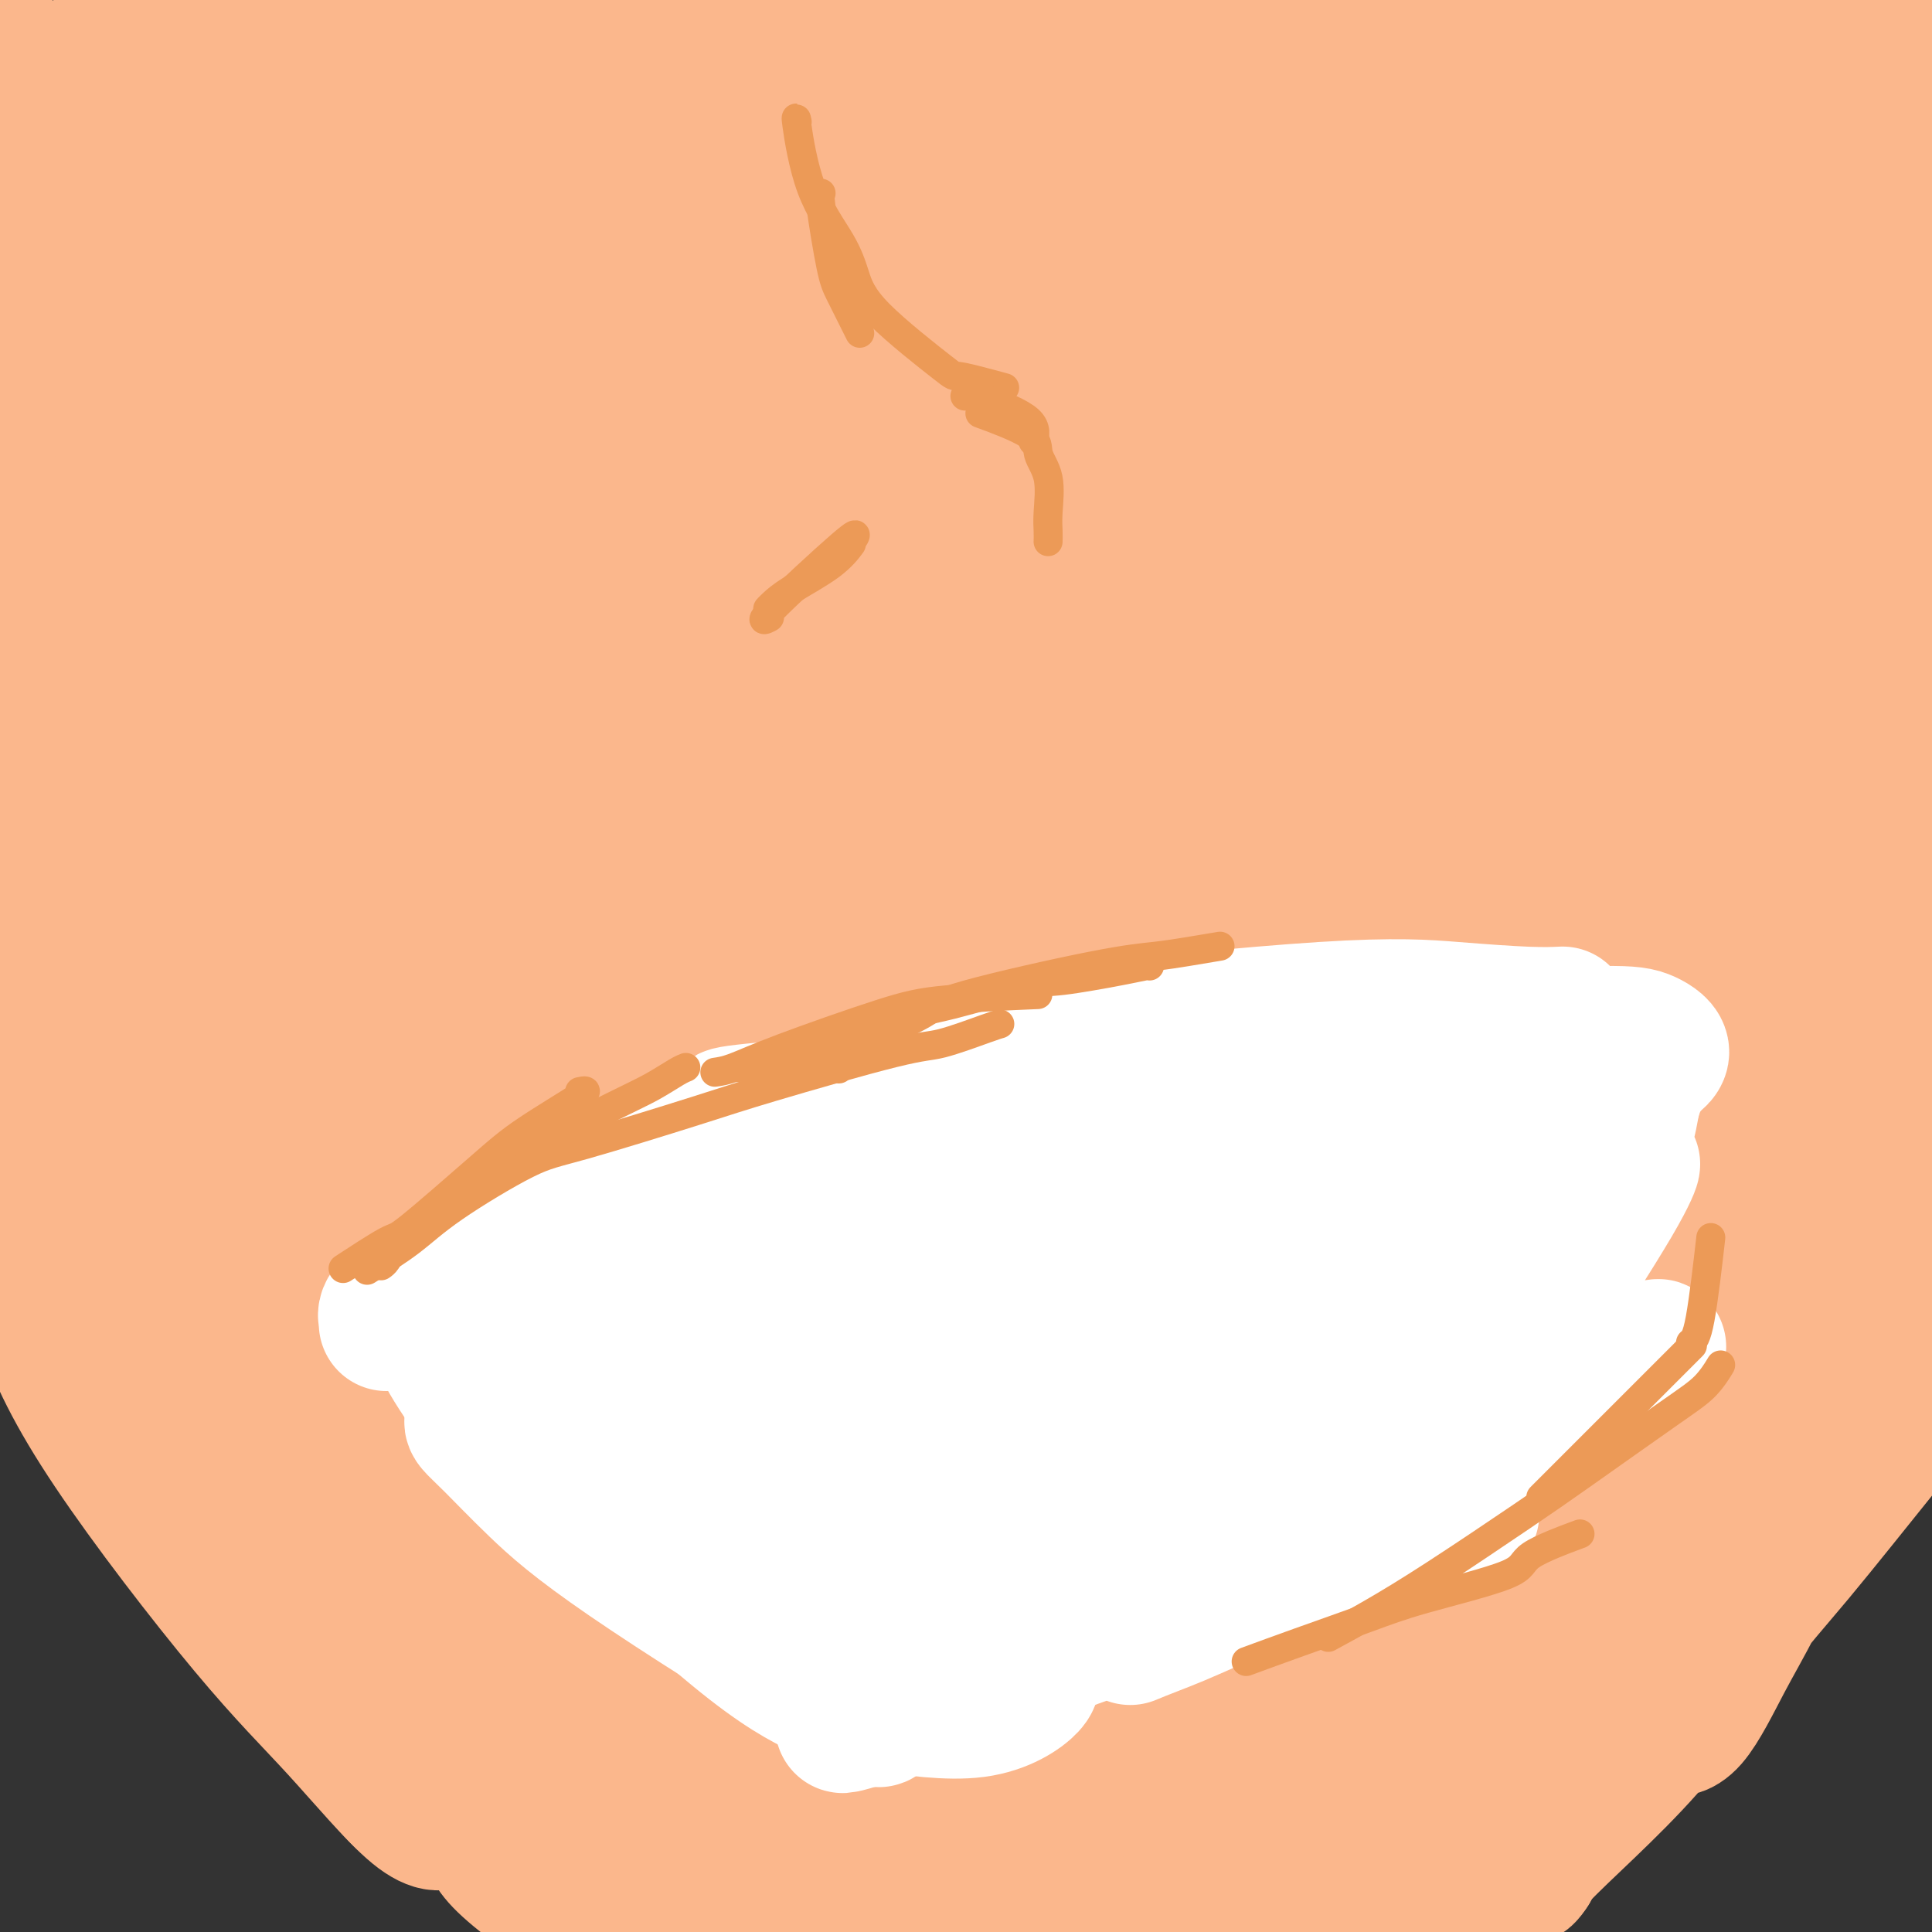 <svg viewBox='0 0 400 400' version='1.1' xmlns='http://www.w3.org/2000/svg' xmlns:xlink='http://www.w3.org/1999/xlink'><rect x="0" y="0" width="400" height="400" fill="#333333" stroke="none"/><g fill='none' stroke='#EE2B24' stroke-width='12' stroke-linecap='round' stroke-linejoin='round'><path d='M284,156c0.000,0.000 0.100,0.100 0.1,0.1'/></g>
<g fill='none' stroke='#FBB78C' stroke-width='12' stroke-linecap='round' stroke-linejoin='round'><path d='M99,179c-0.010,-0.575 -0.020,-1.150 0,0c0.020,1.150 0.069,4.024 0,7c-0.069,2.976 -0.257,6.055 0,9c0.257,2.945 0.958,5.757 1,10c0.042,4.243 -0.573,9.918 2,18c2.573,8.082 8.336,18.572 11,23c2.664,4.428 2.230,2.795 3,3c0.770,0.205 2.746,2.247 4,3c1.254,0.753 1.787,0.215 2,0c0.213,-0.215 0.107,-0.108 0,0'/><path d='M98,178c0.083,1.113 0.167,2.226 0,3c-0.167,0.774 -0.583,1.208 0,8c0.583,6.792 2.166,19.943 3,29c0.834,9.057 0.918,14.021 3,21c2.082,6.979 6.163,15.974 9,21c2.837,5.026 4.431,6.084 6,8c1.569,1.916 3.114,4.692 5,6c1.886,1.308 4.113,1.149 6,1c1.887,-0.149 3.434,-0.287 4,-1c0.566,-0.713 0.152,-2.000 0,-3c-0.152,-1.000 -0.044,-1.714 0,-2c0.044,-0.286 0.022,-0.143 0,0'/><path d='M99,178c-0.055,-0.266 -0.109,-0.532 0,0c0.109,0.532 0.382,1.862 0,3c-0.382,1.138 -1.417,2.084 0,10c1.417,7.916 5.287,22.802 8,31c2.713,8.198 4.268,9.710 7,16c2.732,6.290 6.642,17.360 9,24c2.358,6.640 3.165,8.851 6,13c2.835,4.149 7.698,10.236 11,14c3.302,3.764 5.043,5.206 7,6c1.957,0.794 4.131,0.941 5,1c0.869,0.059 0.435,0.029 0,0'/><path d='M98,222c-0.048,-0.156 -0.096,-0.312 0,1c0.096,1.312 0.336,4.093 1,7c0.664,2.907 1.751,5.941 4,9c2.249,3.059 5.660,6.142 12,14c6.340,7.858 15.607,20.492 20,27c4.393,6.508 3.910,6.890 7,9c3.090,2.110 9.752,5.949 13,8c3.248,2.051 3.080,2.315 4,3c0.920,0.685 2.927,1.792 4,2c1.073,0.208 1.212,-0.482 1,-1c-0.212,-0.518 -0.775,-0.862 -1,-1c-0.225,-0.138 -0.113,-0.069 0,0'/><path d='M116,256c-0.070,-0.390 -0.140,-0.781 1,1c1.140,1.781 3.489,5.733 6,9c2.511,3.267 5.184,5.849 9,10c3.816,4.151 8.774,9.872 12,13c3.226,3.128 4.720,3.663 10,7c5.280,3.337 14.345,9.475 19,12c4.655,2.525 4.902,1.436 5,1c0.098,-0.436 0.049,-0.218 0,0'/><path d='M133,280c0.210,0.163 0.420,0.326 2,2c1.580,1.674 4.531,4.858 7,7c2.469,2.142 4.456,3.240 10,7c5.544,3.760 14.645,10.181 21,14c6.355,3.819 9.962,5.037 13,6c3.038,0.963 5.505,1.670 8,2c2.495,0.330 5.018,0.281 7,0c1.982,-0.281 3.423,-0.795 4,-1c0.577,-0.205 0.288,-0.103 0,0'/><path d='M191,309c-0.258,0.211 -0.517,0.421 0,0c0.517,-0.421 1.809,-1.475 3,-3c1.191,-1.525 2.280,-3.522 3,-4c0.720,-0.478 1.069,0.563 6,-3c4.931,-3.563 14.443,-11.728 19,-15c4.557,-3.272 4.159,-1.649 4,-1c-0.159,0.649 -0.080,0.325 0,0'/><path d='M198,319c-0.173,-0.151 -0.347,-0.301 0,-1c0.347,-0.699 1.214,-1.946 3,-4c1.786,-2.054 4.491,-4.914 8,-9c3.509,-4.086 7.824,-9.397 11,-13c3.176,-3.603 5.215,-5.498 10,-9c4.785,-3.502 12.318,-8.613 17,-13c4.682,-4.387 6.513,-8.052 7,-10c0.487,-1.948 -0.369,-2.178 -2,-2c-1.631,0.178 -4.037,0.765 -5,1c-0.963,0.235 -0.481,0.117 0,0'/><path d='M196,310c1.503,-0.520 3.006,-1.040 5,-2c1.994,-0.960 4.480,-2.360 11,-7c6.520,-4.640 17.076,-12.520 25,-18c7.924,-5.480 13.217,-8.562 16,-11c2.783,-2.438 3.057,-4.233 5,-7c1.943,-2.767 5.555,-6.505 7,-8c1.445,-1.495 0.722,-0.748 0,0'/><path d='M197,312c-0.005,-0.027 -0.009,-0.054 1,-1c1.009,-0.946 3.033,-2.812 6,-5c2.967,-2.188 6.879,-4.698 12,-9c5.121,-4.302 11.452,-10.394 16,-15c4.548,-4.606 7.315,-7.725 11,-12c3.685,-4.275 8.288,-9.708 14,-16c5.712,-6.292 12.531,-13.445 16,-18c3.469,-4.555 3.587,-6.512 4,-8c0.413,-1.488 1.122,-2.506 1,-3c-0.122,-0.494 -1.074,-0.462 -2,0c-0.926,0.462 -1.826,1.355 -4,3c-2.174,1.645 -5.621,4.041 -7,5c-1.379,0.959 -0.689,0.479 0,0'/><path d='M251,266c-0.484,2.350 -0.969,4.700 1,0c1.969,-4.700 6.391,-16.451 9,-24c2.609,-7.549 3.405,-10.896 6,-18c2.595,-7.104 6.988,-17.964 9,-25c2.012,-7.036 1.642,-10.247 2,-17c0.358,-6.753 1.442,-17.049 0,-19c-1.442,-1.951 -5.412,4.443 -7,7c-1.588,2.557 -0.794,1.279 0,0'/><path d='M270,235c-0.112,-0.711 -0.224,-1.422 0,-2c0.224,-0.578 0.786,-1.024 1,-6c0.214,-4.976 0.082,-14.480 0,-21c-0.082,-6.520 -0.113,-10.054 -1,-17c-0.887,-6.946 -2.629,-17.305 -4,-23c-1.371,-5.695 -2.369,-6.726 -3,-5c-0.631,1.726 -0.895,6.207 -1,8c-0.105,1.793 -0.053,0.896 0,0'/><path d='M276,234c0.054,0.552 0.108,1.104 -1,-10c-1.108,-11.104 -3.376,-33.865 -5,-46c-1.624,-12.135 -2.602,-13.643 -4,-19c-1.398,-5.357 -3.216,-14.564 -4,-19c-0.784,-4.436 -0.535,-4.102 -1,-1c-0.465,3.102 -1.646,8.970 -2,14c-0.354,5.030 0.119,9.221 1,16c0.881,6.779 2.172,16.144 5,25c2.828,8.856 7.195,17.201 9,21c1.805,3.799 1.049,3.052 1,2c-0.049,-1.052 0.610,-2.409 1,-4c0.390,-1.591 0.511,-3.417 0,-9c-0.511,-5.583 -1.655,-14.925 -3,-22c-1.345,-7.075 -2.893,-11.883 -5,-19c-2.107,-7.117 -4.774,-16.542 -6,-20c-1.226,-3.458 -1.011,-0.949 -1,4c0.011,4.949 -0.183,12.337 0,17c0.183,4.663 0.741,6.602 2,11c1.259,4.398 3.217,11.257 4,14c0.783,2.743 0.392,1.372 0,0'/><path d='M275,139c-0.090,-0.192 -0.180,-0.385 0,1c0.180,1.385 0.631,4.347 1,8c0.369,3.653 0.656,7.996 1,13c0.344,5.004 0.745,10.670 2,18c1.255,7.330 3.365,16.324 4,20c0.635,3.676 -0.205,2.034 -1,1c-0.795,-1.034 -1.546,-1.459 -2,-3c-0.454,-1.541 -0.612,-4.199 -1,-10c-0.388,-5.801 -1.005,-14.744 -1,-22c0.005,-7.256 0.631,-12.826 1,-18c0.369,-5.174 0.480,-9.952 1,-12c0.520,-2.048 1.449,-1.365 3,2c1.551,3.365 3.724,9.413 5,14c1.276,4.587 1.654,7.715 2,14c0.346,6.285 0.660,15.729 1,22c0.340,6.271 0.706,9.371 0,13c-0.706,3.629 -2.486,7.789 -3,10c-0.514,2.211 0.236,2.475 0,0c-0.236,-2.475 -1.458,-7.689 -2,-12c-0.542,-4.311 -0.406,-7.720 0,-16c0.406,-8.280 1.080,-21.429 2,-30c0.920,-8.571 2.086,-12.562 3,-16c0.914,-3.438 1.575,-6.324 2,-7c0.425,-0.676 0.614,0.856 1,7c0.386,6.144 0.967,16.898 1,25c0.033,8.102 -0.484,13.551 -1,19'/><path d='M294,180c-0.297,13.869 -1.540,23.040 -3,29c-1.460,5.960 -3.138,8.707 -5,12c-1.862,3.293 -3.907,7.130 -5,9c-1.093,1.870 -1.233,1.773 -1,-3c0.233,-4.773 0.840,-14.221 2,-22c1.160,-7.779 2.871,-13.889 5,-23c2.129,-9.111 4.674,-21.223 6,-28c1.326,-6.777 1.434,-8.220 2,-7c0.566,1.220 1.591,5.105 2,8c0.409,2.895 0.202,4.802 0,12c-0.202,7.198 -0.401,19.687 -1,28c-0.599,8.313 -1.600,12.451 -3,19c-1.400,6.549 -3.200,15.508 -6,21c-2.800,5.492 -6.600,7.517 -8,8c-1.400,0.483 -0.400,-0.576 0,-1c0.400,-0.424 0.200,-0.212 0,0'/></g>
<g fill='none' stroke='#FBB78C' stroke-width='28' stroke-linecap='round' stroke-linejoin='round'><path d='M136,172c-0.247,-0.495 -0.493,-0.991 0,6c0.493,6.991 1.726,21.468 3,31c1.274,9.532 2.591,14.120 5,21c2.409,6.880 5.911,16.051 8,20c2.089,3.949 2.766,2.675 3,2c0.234,-0.675 0.025,-0.752 0,-2c-0.025,-1.248 0.132,-3.668 -2,-10c-2.132,-6.332 -6.554,-16.576 -9,-24c-2.446,-7.424 -2.914,-12.027 -6,-21c-3.086,-8.973 -8.788,-22.318 -12,-30c-3.212,-7.682 -3.935,-9.703 -5,-9c-1.065,0.703 -2.472,4.130 -3,9c-0.528,4.870 -0.177,11.182 0,17c0.177,5.818 0.179,11.141 3,22c2.821,10.859 8.459,27.255 12,37c3.541,9.745 4.984,12.840 7,16c2.016,3.160 4.603,6.384 7,8c2.397,1.616 4.603,1.625 6,-2c1.397,-3.625 1.986,-10.885 2,-17c0.014,-6.115 -0.545,-11.085 -3,-20c-2.455,-8.915 -6.805,-21.775 -10,-31c-3.195,-9.225 -5.233,-14.816 -9,-22c-3.767,-7.184 -9.263,-15.963 -13,-20c-3.737,-4.037 -5.717,-3.333 -8,2c-2.283,5.333 -4.870,15.295 -6,23c-1.130,7.705 -0.804,13.151 2,24c2.804,10.849 8.087,27.100 12,37c3.913,9.900 6.457,13.450 9,17'/><path d='M129,256c5.726,9.606 9.540,6.622 12,6c2.460,-0.622 3.564,1.120 6,-1c2.436,-2.120 6.203,-8.102 8,-13c1.797,-4.898 1.624,-8.712 -1,-18c-2.624,-9.288 -7.699,-24.050 -11,-34c-3.301,-9.950 -4.828,-15.087 -9,-23c-4.172,-7.913 -10.990,-18.601 -15,-24c-4.010,-5.399 -5.214,-5.508 -8,0c-2.786,5.508 -7.155,16.634 -9,25c-1.845,8.366 -1.168,13.972 0,25c1.168,11.028 2.825,27.480 9,39c6.175,11.520 16.866,18.110 22,21c5.134,2.890 4.710,2.081 7,-3c2.290,-5.081 7.294,-14.434 10,-20c2.706,-5.566 3.113,-7.347 2,-16c-1.113,-8.653 -3.747,-24.180 -7,-36c-3.253,-11.820 -7.126,-19.934 -11,-28c-3.874,-8.066 -7.750,-16.085 -11,-20c-3.250,-3.915 -5.874,-3.727 -10,1c-4.126,4.727 -9.752,13.992 -13,21c-3.248,7.008 -4.117,11.758 -4,23c0.117,11.242 1.220,28.978 2,39c0.780,10.022 1.237,12.332 4,15c2.763,2.668 7.833,5.695 11,7c3.167,1.305 4.429,0.890 7,-2c2.571,-2.890 6.449,-8.254 9,-14c2.551,-5.746 3.776,-11.873 5,-18'/><path d='M134,208c0.746,-9.026 0.112,-22.592 -1,-32c-1.112,-9.408 -2.702,-14.657 -6,-23c-3.298,-8.343 -8.304,-19.778 -12,-26c-3.696,-6.222 -6.083,-7.230 -10,-3c-3.917,4.230 -9.363,13.698 -13,21c-3.637,7.302 -5.465,12.436 -7,24c-1.535,11.564 -2.775,29.556 -3,41c-0.225,11.444 0.567,16.340 1,20c0.433,3.660 0.509,6.084 2,6c1.491,-0.084 4.397,-2.677 7,-7c2.603,-4.323 4.904,-10.375 7,-29c2.096,-18.625 3.987,-49.822 5,-66c1.013,-16.178 1.146,-17.337 -2,-15c-3.146,2.337 -9.573,8.169 -14,19c-4.427,10.831 -6.855,26.661 -8,39c-1.145,12.339 -1.008,21.189 -1,29c0.008,7.811 -0.112,14.585 0,19c0.112,4.415 0.456,6.473 1,7c0.544,0.527 1.286,-0.476 3,-6c1.714,-5.524 4.398,-15.569 6,-23c1.602,-7.431 2.122,-12.247 2,-22c-0.122,-9.753 -0.886,-24.442 -2,-34c-1.114,-9.558 -2.577,-13.985 -4,-17c-1.423,-3.015 -2.806,-4.620 -5,-4c-2.194,0.620 -5.198,3.463 -8,11c-2.802,7.537 -5.401,19.769 -8,32'/><path d='M64,169c-1.854,9.260 -2.490,16.411 -2,28c0.490,11.589 2.106,27.615 3,36c0.894,8.385 1.065,9.130 3,9c1.935,-0.130 5.635,-1.133 8,-3c2.365,-1.867 3.396,-4.596 4,-13c0.604,-8.404 0.780,-22.482 1,-32c0.220,-9.518 0.483,-14.475 -1,-25c-1.483,-10.525 -4.713,-26.617 -7,-36c-2.287,-9.383 -3.632,-12.056 -6,-12c-2.368,0.056 -5.758,2.842 -8,4c-2.242,1.158 -3.335,0.687 -5,18c-1.665,17.313 -3.900,52.409 -3,74c0.900,21.591 4.936,29.675 7,35c2.064,5.325 2.157,7.891 4,9c1.843,1.109 5.437,0.762 8,0c2.563,-0.762 4.097,-1.940 5,-9c0.903,-7.060 1.177,-20.003 1,-29c-0.177,-8.997 -0.803,-14.050 -3,-25c-2.197,-10.950 -5.965,-27.798 -8,-38c-2.035,-10.202 -2.338,-13.757 -4,-16c-1.662,-2.243 -4.684,-3.172 -7,-2c-2.316,1.172 -3.927,4.447 -5,14c-1.073,9.553 -1.608,25.386 -1,37c0.608,11.614 2.359,19.010 5,32c2.641,12.990 6.173,31.574 8,42c1.827,10.426 1.951,12.693 3,14c1.049,1.307 3.025,1.653 5,2'/><path d='M69,283c1.311,-0.378 2.087,-2.323 2,-10c-0.087,-7.677 -1.039,-21.088 -2,-31c-0.961,-9.912 -1.932,-16.327 -4,-29c-2.068,-12.673 -5.234,-31.605 -7,-43c-1.766,-11.395 -2.133,-15.254 -4,-18c-1.867,-2.746 -5.235,-4.378 -7,-3c-1.765,1.378 -1.927,5.767 -2,16c-0.073,10.233 -0.058,26.308 1,38c1.058,11.692 3.160,18.999 7,33c3.840,14.001 9.419,34.695 13,46c3.581,11.305 5.163,13.221 8,15c2.837,1.779 6.929,3.422 8,-1c1.071,-4.422 -0.878,-14.910 -2,-22c-1.122,-7.090 -1.415,-10.782 -5,-20c-3.585,-9.218 -10.461,-23.961 -15,-34c-4.539,-10.039 -6.741,-15.373 -9,-18c-2.259,-2.627 -4.577,-2.547 -6,0c-1.423,2.547 -1.952,7.561 1,17c2.952,9.439 9.386,23.303 14,33c4.614,9.697 7.409,15.228 14,25c6.591,9.772 16.977,23.784 24,32c7.023,8.216 10.681,10.634 14,13c3.319,2.366 6.298,4.678 10,6c3.702,1.322 8.126,1.653 10,1c1.874,-0.653 1.197,-2.291 -2,-6c-3.197,-3.709 -8.913,-9.488 -14,-15c-5.087,-5.512 -9.543,-10.756 -14,-16'/><path d='M102,292c-10.232,-11.449 -20.813,-21.572 -28,-29c-7.187,-7.428 -10.981,-12.162 -15,-15c-4.019,-2.838 -8.262,-3.782 -10,-3c-1.738,0.782 -0.972,3.289 3,10c3.972,6.711 11.149,17.625 17,25c5.851,7.375 10.376,11.210 19,20c8.624,8.790 21.347,22.534 30,31c8.653,8.466 13.238,11.653 20,16c6.762,4.347 15.702,9.853 20,12c4.298,2.147 3.954,0.934 6,2c2.046,1.066 6.483,4.412 1,-2c-5.483,-6.412 -20.887,-22.580 -31,-32c-10.113,-9.420 -14.936,-12.092 -24,-21c-9.064,-8.908 -22.371,-24.052 -30,-32c-7.629,-7.948 -9.582,-8.699 -13,-11c-3.418,-2.301 -8.302,-6.154 -5,-1c3.302,5.154 14.788,19.313 22,28c7.212,8.687 10.149,11.902 18,19c7.851,7.098 20.618,18.078 29,25c8.382,6.922 12.381,9.785 20,14c7.619,4.215 18.859,9.782 25,13c6.141,3.218 7.184,4.086 10,4c2.816,-0.086 7.404,-1.126 9,-2c1.596,-0.874 0.199,-1.581 -4,-5c-4.199,-3.419 -11.200,-9.548 -18,-15c-6.800,-5.452 -13.400,-10.226 -20,-15'/><path d='M153,328c-12.496,-10.046 -22.736,-17.663 -29,-22c-6.264,-4.337 -8.553,-5.396 -11,-6c-2.447,-0.604 -5.053,-0.753 -6,0c-0.947,0.753 -0.235,2.406 5,7c5.235,4.594 14.991,12.127 21,17c6.009,4.873 8.269,7.087 15,11c6.731,3.913 17.932,9.527 25,13c7.068,3.473 10.003,4.806 15,6c4.997,1.194 12.054,2.250 16,3c3.946,0.750 4.780,1.192 5,1c0.220,-0.192 -0.173,-1.020 -1,-2c-0.827,-0.980 -2.088,-2.113 -8,-5c-5.912,-2.887 -16.476,-7.530 -24,-11c-7.524,-3.470 -12.007,-5.768 -19,-8c-6.993,-2.232 -16.495,-4.397 -22,-5c-5.505,-0.603 -7.014,0.357 -8,3c-0.986,2.643 -1.448,6.971 2,10c3.448,3.029 10.808,4.760 16,6c5.192,1.240 8.216,1.990 15,3c6.784,1.010 17.329,2.281 24,3c6.671,0.719 9.469,0.887 15,0c5.531,-0.887 13.794,-2.828 18,-4c4.206,-1.172 4.356,-1.577 6,-3c1.644,-1.423 4.781,-3.866 6,-5c1.219,-1.134 0.521,-0.959 -2,-1c-2.521,-0.041 -6.863,-0.297 -11,0c-4.137,0.297 -8.068,1.149 -12,2'/><path d='M204,341c-6.629,1.510 -10.702,4.785 -14,7c-3.298,2.215 -5.821,3.370 -8,5c-2.179,1.630 -4.014,3.734 -5,5c-0.986,1.266 -1.124,1.694 0,2c1.124,0.306 3.512,0.490 6,0c2.488,-0.490 5.078,-1.654 10,-3c4.922,-1.346 12.176,-2.872 18,-5c5.824,-2.128 10.218,-4.856 14,-7c3.782,-2.144 6.951,-3.703 12,-7c5.049,-3.297 11.976,-8.331 16,-12c4.024,-3.669 5.143,-5.973 7,-8c1.857,-2.027 4.451,-3.778 4,-5c-0.451,-1.222 -3.949,-1.916 -7,-2c-3.051,-0.084 -5.657,0.443 -11,3c-5.343,2.557 -13.422,7.144 -18,10c-4.578,2.856 -5.653,3.983 -11,10c-5.347,6.017 -14.964,16.926 -19,22c-4.036,5.074 -2.490,4.313 -2,4c0.490,-0.313 -0.074,-0.179 3,-1c3.074,-0.821 9.788,-2.599 14,-4c4.212,-1.401 5.924,-2.426 12,-6c6.076,-3.574 16.518,-9.698 23,-14c6.482,-4.302 9.006,-6.782 15,-12c5.994,-5.218 15.460,-13.174 21,-18c5.540,-4.826 7.154,-6.522 9,-9c1.846,-2.478 3.923,-5.739 6,-9'/><path d='M299,287c6.000,-6.309 2.999,-4.080 0,-3c-2.999,1.080 -5.996,1.011 -9,2c-3.004,0.989 -6.015,3.037 -12,6c-5.985,2.963 -14.943,6.840 -21,10c-6.057,3.160 -9.214,5.604 -15,10c-5.786,4.396 -14.203,10.744 -19,15c-4.797,4.256 -5.974,6.421 -8,10c-2.026,3.579 -4.901,8.572 -6,11c-1.099,2.428 -0.421,2.292 2,2c2.421,-0.292 6.586,-0.741 9,-1c2.414,-0.259 3.077,-0.329 11,-5c7.923,-4.671 23.108,-13.942 34,-22c10.892,-8.058 17.493,-14.904 22,-20c4.507,-5.096 6.921,-8.442 11,-14c4.079,-5.558 9.825,-13.328 13,-18c3.175,-4.672 3.781,-6.246 4,-8c0.219,-1.754 0.052,-3.689 0,-5c-0.052,-1.311 0.013,-1.997 -3,0c-3.013,1.997 -9.103,6.678 -13,10c-3.897,3.322 -5.603,5.284 -10,11c-4.397,5.716 -11.487,15.187 -16,21c-4.513,5.813 -6.450,7.970 -9,12c-2.550,4.030 -5.714,9.933 -7,13c-1.286,3.067 -0.695,3.296 0,2c0.695,-1.296 1.495,-4.118 3,-7c1.505,-2.882 3.716,-5.823 7,-12c3.284,-6.177 7.642,-15.588 12,-25'/><path d='M279,282c5.428,-9.126 7.997,-10.942 12,-18c4.003,-7.058 9.440,-19.358 13,-27c3.560,-7.642 5.243,-10.626 7,-15c1.757,-4.374 3.588,-10.139 4,-12c0.412,-1.861 -0.597,0.183 -1,1c-0.403,0.817 -0.202,0.409 0,0'/><path d='M288,301c-0.292,2.386 -0.584,4.771 1,-3c1.584,-7.771 5.044,-25.699 7,-36c1.956,-10.301 2.408,-12.976 4,-20c1.592,-7.024 4.324,-18.398 6,-34c1.676,-15.602 2.297,-35.431 2,-43c-0.297,-7.569 -1.514,-2.877 -2,-1c-0.486,1.877 -0.243,0.938 0,0'/><path d='M299,261c-0.246,0.811 -0.492,1.622 1,0c1.492,-1.622 4.722,-5.676 7,-9c2.278,-3.324 3.603,-5.919 5,-14c1.397,-8.081 2.866,-21.647 4,-31c1.134,-9.353 1.931,-14.494 2,-25c0.069,-10.506 -0.592,-26.377 -1,-36c-0.408,-9.623 -0.563,-12.996 -1,-15c-0.437,-2.004 -1.158,-2.637 -2,9c-0.842,11.637 -1.807,35.544 -2,53c-0.193,17.456 0.384,28.462 1,35c0.616,6.538 1.269,8.608 2,10c0.731,1.392 1.540,2.106 3,-1c1.460,-3.106 3.570,-10.031 5,-15c1.430,-4.969 2.180,-7.981 3,-17c0.820,-9.019 1.711,-24.043 2,-35c0.289,-10.957 -0.024,-17.846 -1,-27c-0.976,-9.154 -2.615,-20.572 -4,-25c-1.385,-4.428 -2.516,-1.867 -4,3c-1.484,4.867 -3.323,12.041 -4,21c-0.677,8.959 -0.194,19.703 0,24c0.194,4.297 0.097,2.149 0,0'/><path d='M318,242c0.045,0.454 0.091,0.908 1,1c0.909,0.092 2.683,-0.179 5,0c2.317,0.179 5.179,0.808 7,-4c1.821,-4.808 2.603,-15.051 3,-22c0.397,-6.949 0.410,-10.603 0,-21c-0.410,-10.397 -1.244,-27.537 -2,-40c-0.756,-12.463 -1.436,-20.248 -4,-29c-2.564,-8.752 -7.013,-18.472 -9,-23c-1.987,-4.528 -1.512,-3.863 -4,4c-2.488,7.863 -7.939,22.925 -11,34c-3.061,11.075 -3.732,18.164 -4,21c-0.268,2.836 -0.134,1.418 0,0'/><path d='M296,263c0.254,0.734 0.508,1.468 1,-3c0.492,-4.468 1.222,-14.136 2,-22c0.778,-7.864 1.603,-13.922 2,-27c0.397,-13.078 0.365,-33.176 0,-46c-0.365,-12.824 -1.062,-18.374 -2,-26c-0.938,-7.626 -2.118,-17.327 -4,-20c-1.882,-2.673 -4.467,1.683 -8,8c-3.533,6.317 -8.014,14.594 -14,42c-5.986,27.406 -13.476,73.940 -17,96c-3.524,22.060 -3.082,19.645 -4,19c-0.918,-0.645 -3.197,0.481 -3,-7c0.197,-7.481 2.871,-23.570 4,-35c1.129,-11.430 0.713,-18.203 1,-31c0.287,-12.797 1.276,-31.618 2,-42c0.724,-10.382 1.181,-12.324 0,-10c-1.181,2.324 -4.001,8.913 -7,15c-2.999,6.087 -6.176,11.672 -9,26c-2.824,14.328 -5.294,37.397 -7,53c-1.706,15.603 -2.647,23.738 -3,32c-0.353,8.262 -0.116,16.652 0,20c0.116,3.348 0.111,1.654 1,0c0.889,-1.654 2.671,-3.268 4,-11c1.329,-7.732 2.204,-21.582 4,-31c1.796,-9.418 4.513,-14.405 6,-26c1.487,-11.595 1.743,-29.797 2,-48'/><path d='M247,189c0.178,-12.436 -0.376,-19.526 -2,-27c-1.624,-7.474 -4.319,-15.332 -6,-18c-1.681,-2.668 -2.347,-0.145 -6,10c-3.653,10.145 -10.293,27.912 -14,42c-3.707,14.088 -4.482,24.496 -6,42c-1.518,17.504 -3.779,42.103 -5,56c-1.221,13.897 -1.401,17.092 -2,19c-0.599,1.908 -1.618,2.529 -2,2c-0.382,-0.529 -0.128,-2.207 0,-12c0.128,-9.793 0.129,-27.701 0,-38c-0.129,-10.299 -0.388,-12.989 -1,-34c-0.612,-21.011 -1.578,-60.342 -3,-74c-1.422,-13.658 -3.299,-1.641 -5,6c-1.701,7.641 -3.226,10.908 -5,24c-1.774,13.092 -3.798,36.009 -4,52c-0.202,15.991 1.418,25.055 2,34c0.582,8.945 0.126,17.771 0,22c-0.126,4.229 0.079,3.861 0,1c-0.079,-2.861 -0.441,-8.215 -1,-13c-0.559,-4.785 -1.316,-9.002 -3,-20c-1.684,-10.998 -4.295,-28.776 -6,-41c-1.705,-12.224 -2.505,-18.895 -5,-27c-2.495,-8.105 -6.685,-17.644 -9,-21c-2.315,-3.356 -2.755,-0.528 -3,9c-0.245,9.528 -0.297,25.758 0,38c0.297,12.242 0.942,20.498 3,33c2.058,12.502 5.529,29.251 9,46'/><path d='M173,300c2.317,14.942 2.109,12.798 2,13c-0.109,0.202 -0.118,2.750 0,3c0.118,0.250 0.365,-1.797 -2,-10c-2.365,-8.203 -7.341,-22.563 -11,-33c-3.659,-10.437 -6.000,-16.952 -10,-30c-4.000,-13.048 -9.658,-32.629 -13,-44c-3.342,-11.371 -4.369,-14.531 -6,-14c-1.631,0.531 -3.866,4.752 -5,10c-1.134,5.248 -1.167,11.524 1,23c2.167,11.476 6.533,28.153 9,40c2.467,11.847 3.034,18.866 6,25c2.966,6.134 8.331,11.384 11,15c2.669,3.616 2.641,5.598 3,2c0.359,-3.598 1.104,-12.775 -2,-25c-3.104,-12.225 -10.058,-27.497 -15,-39c-4.942,-11.503 -7.873,-19.237 -13,-29c-5.127,-9.763 -12.449,-21.555 -17,-27c-4.551,-5.445 -6.330,-4.543 -8,1c-1.670,5.543 -3.232,15.728 -4,23c-0.768,7.272 -0.743,11.632 2,22c2.743,10.368 8.203,26.745 12,37c3.797,10.255 5.929,14.388 10,20c4.071,5.612 10.080,12.703 13,16c2.920,3.297 2.752,2.801 3,2c0.248,-0.801 0.913,-1.908 1,-4c0.087,-2.092 -0.404,-5.169 -4,-12c-3.596,-6.831 -10.298,-17.415 -17,-28'/><path d='M119,257c-5.190,-7.870 -9.666,-13.544 -16,-22c-6.334,-8.456 -14.527,-19.694 -19,-25c-4.473,-5.306 -5.227,-4.680 -6,-1c-0.773,3.680 -1.567,10.414 -1,17c0.567,6.586 2.493,13.025 5,19c2.507,5.975 5.594,11.488 11,20c5.406,8.512 13.132,20.024 18,27c4.868,6.976 6.877,9.416 11,13c4.123,3.584 10.361,8.312 13,10c2.639,1.688 1.679,0.338 3,-1c1.321,-1.338 4.922,-2.663 0,-11c-4.922,-8.337 -18.366,-23.686 -26,-33c-7.634,-9.314 -9.457,-12.593 -15,-22c-5.543,-9.407 -14.806,-24.940 -21,-35c-6.194,-10.060 -9.319,-14.646 -12,-19c-2.681,-4.354 -4.918,-8.477 -6,-9c-1.082,-0.523 -1.010,2.554 0,10c1.010,7.446 2.959,19.262 4,27c1.041,7.738 1.175,11.398 2,17c0.825,5.602 2.341,13.146 3,17c0.659,3.854 0.460,4.017 0,2c-0.460,-2.017 -1.181,-6.215 -2,-10c-0.819,-3.785 -1.736,-7.158 -3,-18c-1.264,-10.842 -2.875,-29.154 -5,-42c-2.125,-12.846 -4.764,-20.228 -7,-32c-2.236,-11.772 -4.067,-27.935 -5,-34c-0.933,-6.065 -0.966,-2.033 -1,2'/><path d='M44,124c-3.561,-14.560 -0.965,15.040 0,30c0.965,14.960 0.299,15.280 2,25c1.701,9.720 5.767,28.840 8,41c2.233,12.160 2.631,17.362 3,22c0.369,4.638 0.710,8.714 1,10c0.290,1.286 0.529,-0.216 -1,-7c-1.529,-6.784 -4.827,-18.850 -7,-27c-2.173,-8.150 -3.223,-12.383 -5,-24c-1.777,-11.617 -4.281,-30.616 -6,-42c-1.719,-11.384 -2.652,-15.151 -4,-18c-1.348,-2.849 -3.111,-4.778 -4,-4c-0.889,0.778 -0.905,4.263 -2,9c-1.095,4.737 -3.271,10.727 -1,28c2.271,17.273 8.988,45.829 12,61c3.012,15.171 2.321,16.957 5,24c2.679,7.043 8.730,19.345 12,26c3.270,6.655 3.760,7.664 5,10c1.240,2.336 3.229,5.999 5,8c1.771,2.001 3.323,2.341 4,2c0.677,-0.341 0.478,-1.364 0,-3c-0.478,-1.636 -1.237,-3.885 -3,-9c-1.763,-5.115 -4.530,-13.097 -7,-19c-2.470,-5.903 -4.641,-9.727 -8,-16c-3.359,-6.273 -7.904,-14.997 -10,-19c-2.096,-4.003 -1.742,-3.287 -1,0c0.742,3.287 1.871,9.143 3,15'/><path d='M45,247c0.927,4.052 2.246,6.680 6,13c3.754,6.320 9.944,16.330 14,23c4.056,6.670 5.980,9.998 11,17c5.020,7.002 13.137,17.678 18,24c4.863,6.322 6.470,8.289 10,11c3.530,2.711 8.981,6.165 12,8c3.019,1.835 3.606,2.050 4,2c0.394,-0.050 0.597,-0.364 1,-1c0.403,-0.636 1.008,-1.593 -1,-5c-2.008,-3.407 -6.627,-9.265 -10,-13c-3.373,-3.735 -5.499,-5.347 -11,-11c-5.501,-5.653 -14.376,-15.347 -18,-18c-3.624,-2.653 -1.995,1.736 2,8c3.995,6.264 10.358,14.403 15,20c4.642,5.597 7.565,8.652 14,14c6.435,5.348 16.381,12.987 22,18c5.619,5.013 6.909,7.399 11,11c4.091,3.601 10.982,8.418 15,11c4.018,2.582 5.161,2.929 7,3c1.839,0.071 4.372,-0.135 5,-1c0.628,-0.865 -0.651,-2.389 -4,-6c-3.349,-3.611 -8.768,-9.310 -13,-14c-4.232,-4.690 -7.278,-8.373 -12,-13c-4.722,-4.627 -11.121,-10.199 -14,-13c-2.879,-2.801 -2.237,-2.831 0,0c2.237,2.831 6.068,8.523 10,13c3.932,4.477 7.966,7.738 12,11'/><path d='M151,359c5.199,5.425 7.196,6.986 9,8c1.804,1.014 3.413,1.479 4,-1c0.587,-2.479 0.151,-7.904 0,-12c-0.151,-4.096 -0.019,-6.865 -2,-15c-1.981,-8.135 -6.076,-21.636 -10,-32c-3.924,-10.364 -7.677,-17.591 -11,-25c-3.323,-7.409 -6.215,-15.000 -7,-17c-0.785,-2.000 0.536,1.589 3,9c2.464,7.411 6.072,18.643 9,26c2.928,7.357 5.178,10.840 8,17c2.822,6.160 6.217,14.997 8,19c1.783,4.003 1.956,3.173 3,4c1.044,0.827 2.960,3.310 2,-7c-0.960,-10.310 -4.796,-33.415 -8,-47c-3.204,-13.585 -5.774,-17.651 -8,-22c-2.226,-4.349 -4.106,-8.980 -4,-9c0.106,-0.020 2.198,4.570 5,13c2.802,8.430 6.313,20.699 8,29c1.687,8.301 1.551,12.633 4,20c2.449,7.367 7.482,17.769 10,23c2.518,5.231 2.521,5.293 3,4c0.479,-1.293 1.435,-3.939 2,-7c0.565,-3.061 0.740,-6.536 1,-13c0.260,-6.464 0.606,-15.918 1,-22c0.394,-6.082 0.837,-8.791 1,-10c0.163,-1.209 0.047,-0.917 0,2c-0.047,2.917 -0.023,8.458 0,14'/><path d='M182,308c0.042,7.570 0.148,18.497 0,26c-0.148,7.503 -0.548,11.584 0,17c0.548,5.416 2.044,12.169 3,15c0.956,2.831 1.371,1.742 3,-2c1.629,-3.742 4.471,-10.137 6,-15c1.529,-4.863 1.746,-8.192 3,-15c1.254,-6.808 3.545,-17.093 5,-24c1.455,-6.907 2.072,-10.434 3,-14c0.928,-3.566 2.165,-7.169 2,-7c-0.165,0.169 -1.732,4.112 -3,6c-1.268,1.888 -2.236,1.722 -4,14c-1.764,12.278 -4.322,37.001 -6,50c-1.678,12.999 -2.474,14.275 -3,15c-0.526,0.725 -0.783,0.898 0,0c0.783,-0.898 2.605,-2.867 4,-5c1.395,-2.133 2.363,-4.431 5,-9c2.637,-4.569 6.943,-11.409 10,-16c3.057,-4.591 4.866,-6.933 6,-9c1.134,-2.067 1.593,-3.859 2,-5c0.407,-1.141 0.761,-1.630 0,-1c-0.761,0.630 -2.637,2.380 -5,4c-2.363,1.620 -5.211,3.109 -9,6c-3.789,2.891 -8.518,7.183 -12,10c-3.482,2.817 -5.717,4.157 -8,7c-2.283,2.843 -4.615,7.188 -6,10c-1.385,2.812 -1.824,4.089 -2,5c-0.176,0.911 -0.088,1.455 0,2'/><path d='M176,373c-1.261,2.417 -0.414,-0.042 3,-2c3.414,-1.958 9.396,-3.416 13,-5c3.604,-1.584 4.830,-3.295 9,-6c4.170,-2.705 11.282,-6.404 16,-9c4.718,-2.596 7.040,-4.089 11,-7c3.960,-2.911 9.556,-7.241 13,-10c3.444,-2.759 4.734,-3.947 7,-6c2.266,-2.053 5.506,-4.972 7,-6c1.494,-1.028 1.240,-0.166 1,0c-0.240,0.166 -0.467,-0.366 -1,0c-0.533,0.366 -1.371,1.629 -7,5c-5.629,3.371 -16.050,8.848 -22,13c-5.950,4.152 -7.430,6.977 -9,9c-1.570,2.023 -3.231,3.243 -5,5c-1.769,1.757 -3.645,4.050 -5,5c-1.355,0.950 -2.187,0.558 -1,0c1.187,-0.558 4.394,-1.281 6,-2c1.606,-0.719 1.611,-1.433 5,-4c3.389,-2.567 10.162,-6.988 14,-10c3.838,-3.012 4.742,-4.614 9,-9c4.258,-4.386 11.870,-11.556 17,-16c5.130,-4.444 7.778,-6.160 12,-10c4.222,-3.840 10.018,-9.802 14,-14c3.982,-4.198 6.149,-6.630 8,-10c1.851,-3.370 3.386,-7.677 4,-11c0.614,-3.323 0.307,-5.661 0,-8'/><path d='M295,265c-0.678,-3.834 -4.371,-3.917 -7,-4c-2.629,-0.083 -4.192,-0.164 -8,3c-3.808,3.164 -9.861,9.575 -14,14c-4.139,4.425 -6.365,6.866 -10,13c-3.635,6.134 -8.681,15.962 -12,22c-3.319,6.038 -4.911,8.286 -6,10c-1.089,1.714 -1.673,2.893 -2,3c-0.327,0.107 -0.396,-0.856 1,-4c1.396,-3.144 4.257,-8.467 7,-13c2.743,-4.533 5.369,-8.276 9,-13c3.631,-4.724 8.266,-10.428 15,-21c6.734,-10.572 15.566,-26.014 20,-34c4.434,-7.986 4.470,-8.518 4,-10c-0.470,-1.482 -1.444,-3.913 -3,-5c-1.556,-1.087 -3.693,-0.830 -8,4c-4.307,4.830 -10.785,14.233 -15,21c-4.215,6.767 -6.168,10.898 -9,19c-2.832,8.102 -6.543,20.175 -9,26c-2.457,5.825 -3.659,5.402 -4,6c-0.341,0.598 0.181,2.217 2,-2c1.819,-4.217 4.937,-14.269 7,-21c2.063,-6.731 3.072,-10.141 6,-21c2.928,-10.859 7.774,-29.168 11,-41c3.226,-11.832 4.830,-17.185 6,-28c1.170,-10.815 1.906,-27.090 2,-36c0.094,-8.910 -0.453,-10.455 -1,-12'/><path d='M277,141c-0.749,-9.412 -3.121,-8.943 -9,7c-5.879,15.943 -15.265,47.358 -20,65c-4.735,17.642 -4.818,21.511 -4,27c0.818,5.489 2.539,12.598 4,16c1.461,3.402 2.664,3.095 5,-1c2.336,-4.095 5.805,-11.980 8,-18c2.195,-6.020 3.114,-10.174 5,-19c1.886,-8.826 4.737,-22.324 6,-32c1.263,-9.676 0.939,-15.531 -1,-25c-1.939,-9.469 -5.491,-22.552 -7,-31c-1.509,-8.448 -0.975,-12.262 -7,-6c-6.025,6.262 -18.610,22.601 -26,37c-7.390,14.399 -9.585,26.857 -11,35c-1.415,8.143 -2.050,11.971 -2,14c0.050,2.029 0.784,2.260 2,1c1.216,-1.260 2.913,-4.012 6,-12c3.087,-7.988 7.565,-21.213 10,-30c2.435,-8.787 2.829,-13.137 3,-21c0.171,-7.863 0.119,-19.240 0,-27c-0.119,-7.760 -0.305,-11.903 -4,-12c-3.695,-0.097 -10.898,3.850 -16,8c-5.102,4.150 -8.102,8.501 -13,19c-4.898,10.499 -11.694,27.144 -16,38c-4.306,10.856 -6.121,15.923 -8,22c-1.879,6.077 -3.823,13.165 -4,15c-0.177,1.835 1.411,-1.582 3,-5'/><path d='M181,206c2.459,-5.388 7.105,-16.359 10,-24c2.895,-7.641 4.039,-11.954 6,-21c1.961,-9.046 4.739,-22.826 6,-32c1.261,-9.174 1.005,-13.743 0,-18c-1.005,-4.257 -2.760,-8.202 -5,-9c-2.240,-0.798 -4.967,1.550 -9,10c-4.033,8.450 -9.372,23.000 -13,34c-3.628,11.000 -5.545,18.449 -8,28c-2.455,9.551 -5.450,21.203 -7,27c-1.550,5.797 -1.656,5.738 0,2c1.656,-3.738 5.075,-11.154 8,-16c2.925,-4.846 5.355,-7.121 8,-22c2.645,-14.879 5.505,-42.363 6,-58c0.495,-15.637 -1.375,-19.427 -3,-21c-1.625,-1.573 -3.006,-0.928 -7,7c-3.994,7.928 -10.602,23.139 -14,35c-3.398,11.861 -3.588,20.370 -5,33c-1.412,12.630 -4.047,29.379 -5,38c-0.953,8.621 -0.226,9.115 2,7c2.226,-2.115 5.949,-6.837 7,-9c1.051,-2.163 -0.571,-1.767 2,-11c2.571,-9.233 9.334,-28.097 12,-40c2.666,-11.903 1.237,-16.847 -1,-27c-2.237,-10.153 -5.280,-25.515 -8,-33c-2.720,-7.485 -5.117,-7.092 -8,-6c-2.883,1.092 -6.252,2.883 -10,11c-3.748,8.117 -7.874,22.558 -12,37'/><path d='M133,128c-2.625,11.201 -3.189,20.702 -3,32c0.189,11.298 1.131,24.392 2,31c0.869,6.608 1.665,6.729 4,4c2.335,-2.729 6.209,-8.306 9,-13c2.791,-4.694 4.500,-8.503 6,-19c1.500,-10.497 2.792,-27.682 3,-39c0.208,-11.318 -0.669,-16.769 -3,-26c-2.331,-9.231 -6.115,-22.242 -9,-29c-2.885,-6.758 -4.870,-7.263 -9,-1c-4.130,6.263 -10.406,19.293 -14,28c-3.594,8.707 -4.507,13.091 -7,29c-2.493,15.909 -6.565,43.343 -7,53c-0.435,9.657 2.769,1.537 5,-4c2.231,-5.537 3.489,-8.492 5,-19c1.511,-10.508 3.275,-28.570 4,-41c0.725,-12.430 0.411,-19.229 0,-28c-0.411,-8.771 -0.920,-19.514 -2,-24c-1.080,-4.486 -2.731,-2.715 -6,5c-3.269,7.715 -8.154,21.373 -11,32c-2.846,10.627 -3.651,18.224 -5,33c-1.349,14.776 -3.240,36.731 -4,49c-0.760,12.269 -0.389,14.851 1,16c1.389,1.149 3.795,0.865 5,-1c1.205,-1.865 1.209,-5.310 2,-15c0.791,-9.690 2.369,-25.626 3,-38c0.631,-12.374 0.316,-21.187 0,-30'/><path d='M102,113c0.116,-18.737 -1.094,-31.579 -2,-40c-0.906,-8.421 -1.507,-12.422 -5,-11c-3.493,1.422 -9.879,8.266 -14,14c-4.121,5.734 -5.978,10.356 -9,22c-3.022,11.644 -7.208,30.309 -9,43c-1.792,12.691 -1.188,19.407 -1,25c0.188,5.593 -0.038,10.064 0,12c0.038,1.936 0.341,1.338 2,-5c1.659,-6.338 4.675,-18.416 7,-27c2.325,-8.584 3.960,-13.675 5,-24c1.040,-10.325 1.487,-25.885 1,-35c-0.487,-9.115 -1.907,-11.786 -4,-17c-2.093,-5.214 -4.857,-12.972 -10,-2c-5.143,10.972 -12.663,40.672 -16,58c-3.337,17.328 -2.489,22.282 -2,31c0.489,8.718 0.619,21.198 1,27c0.381,5.802 1.013,4.925 3,0c1.987,-4.925 5.329,-13.898 7,-21c1.671,-7.102 1.671,-12.334 2,-23c0.329,-10.666 0.989,-26.767 1,-37c0.011,-10.233 -0.626,-14.599 -2,-25c-1.374,-10.401 -3.485,-26.839 -9,-19c-5.515,7.839 -14.433,39.954 -18,61c-3.567,21.046 -1.784,31.023 0,41'/><path d='M30,161c0.333,9.416 1.167,12.458 3,14c1.833,1.542 4.666,1.586 6,-1c1.334,-2.586 1.168,-7.801 2,-17c0.832,-9.199 2.663,-22.380 4,-33c1.337,-10.620 2.181,-18.678 3,-27c0.819,-8.322 1.612,-16.906 1,-28c-0.612,-11.094 -2.629,-24.696 -5,-29c-2.371,-4.304 -5.095,0.689 -8,7c-2.905,6.311 -5.990,13.939 -8,21c-2.010,7.061 -2.944,13.556 -4,27c-1.056,13.444 -2.233,33.837 -3,48c-0.767,14.163 -1.124,22.097 1,26c2.124,3.903 6.729,3.774 10,-1c3.271,-4.774 5.207,-14.192 8,-34c2.793,-19.808 6.443,-50.007 8,-66c1.557,-15.993 1.021,-17.782 0,-23c-1.021,-5.218 -2.525,-13.865 -4,-17c-1.475,-3.135 -2.920,-0.758 -6,9c-3.080,9.758 -7.796,26.898 -10,39c-2.204,12.102 -1.895,19.166 -1,31c0.895,11.834 2.377,28.437 4,37c1.623,8.563 3.388,9.084 6,7c2.612,-2.084 6.071,-6.775 9,-12c2.929,-5.225 5.327,-10.984 8,-22c2.673,-11.016 5.621,-27.290 7,-40c1.379,-12.710 1.190,-21.855 1,-31'/><path d='M62,46c0.674,-18.479 -1.642,-29.175 -3,-36c-1.358,-6.825 -1.757,-9.777 -5,-6c-3.243,3.777 -9.330,14.283 -13,23c-3.670,8.717 -4.924,15.644 -5,29c-0.076,13.356 1.025,33.140 2,46c0.975,12.860 1.823,18.796 5,23c3.177,4.204 8.683,6.677 12,7c3.317,0.323 4.443,-1.503 7,-10c2.557,-8.497 6.543,-23.664 9,-34c2.457,-10.336 3.383,-15.841 5,-26c1.617,-10.159 3.925,-24.974 2,-34c-1.925,-9.026 -8.083,-12.264 -12,-10c-3.917,2.264 -5.594,10.030 -7,23c-1.406,12.970 -2.542,31.146 -3,44c-0.458,12.854 -0.237,20.387 1,26c1.237,5.613 3.490,9.305 5,11c1.510,1.695 2.277,1.392 5,-5c2.723,-6.392 7.403,-18.872 10,-28c2.597,-9.128 3.109,-14.903 4,-26c0.891,-11.097 2.159,-27.514 3,-39c0.841,-11.486 1.256,-18.039 1,-20c-0.256,-1.961 -1.182,0.670 -2,2c-0.818,1.330 -1.528,1.358 -3,19c-1.472,17.642 -3.706,52.898 -4,71c-0.294,18.102 1.353,19.051 3,20'/><path d='M79,116c0.841,3.747 1.443,3.114 4,-4c2.557,-7.114 7.067,-20.711 10,-30c2.933,-9.289 4.288,-14.271 6,-26c1.712,-11.729 3.780,-30.204 5,-42c1.220,-11.796 1.594,-16.912 1,-18c-0.594,-1.088 -2.154,1.852 -3,7c-0.846,5.148 -0.978,12.503 -3,25c-2.022,12.497 -5.933,30.138 -8,43c-2.067,12.862 -2.289,20.947 -2,28c0.289,7.053 1.091,13.074 2,17c0.909,3.926 1.927,5.757 5,-7c3.073,-12.757 8.203,-40.103 12,-60c3.797,-19.897 6.263,-32.345 8,-41c1.737,-8.655 2.745,-13.516 3,-14c0.255,-0.484 -0.245,3.409 -1,11c-0.755,7.591 -1.766,18.881 -3,29c-1.234,10.119 -2.691,19.067 -4,34c-1.309,14.933 -2.470,35.851 -3,48c-0.530,12.149 -0.428,15.530 1,16c1.428,0.470 4.183,-1.972 6,-6c1.817,-4.028 2.695,-9.644 4,-21c1.305,-11.356 3.038,-28.454 4,-41c0.962,-12.546 1.153,-20.541 3,-34c1.847,-13.459 5.351,-32.381 7,-42c1.649,-9.619 1.444,-9.936 1,-6c-0.444,3.936 -1.127,12.125 -2,21c-0.873,8.875 -1.937,18.438 -3,28'/><path d='M129,31c-1.648,17.116 -3.267,35.406 -4,48c-0.733,12.594 -0.581,19.491 0,26c0.581,6.509 1.591,12.630 3,15c1.409,2.370 3.215,0.990 5,-7c1.785,-7.990 3.547,-22.589 5,-32c1.453,-9.411 2.598,-13.635 4,-26c1.402,-12.365 3.061,-32.872 4,-45c0.939,-12.128 1.158,-15.876 1,-15c-0.158,0.876 -0.693,6.377 -1,13c-0.307,6.623 -0.388,14.370 -1,26c-0.612,11.630 -1.757,27.144 -2,46c-0.243,18.856 0.414,41.054 1,50c0.586,8.946 1.101,4.640 3,-4c1.899,-8.640 5.183,-21.616 7,-31c1.817,-9.384 2.169,-15.178 3,-29c0.831,-13.822 2.143,-35.672 3,-50c0.857,-14.328 1.261,-21.133 2,-24c0.739,-2.867 1.815,-1.795 2,2c0.185,3.795 -0.520,10.311 -1,24c-0.480,13.689 -0.733,34.549 -1,49c-0.267,14.451 -0.546,22.493 0,34c0.546,11.507 1.918,26.480 3,34c1.082,7.520 1.876,7.587 4,4c2.124,-3.587 5.580,-10.827 7,-17c1.420,-6.173 0.805,-11.277 1,-24c0.195,-12.723 1.198,-33.064 2,-48c0.802,-14.936 1.401,-24.468 2,-34'/><path d='M181,16c1.044,-22.793 1.154,-26.774 1,-29c-0.154,-2.226 -0.571,-2.695 -1,7c-0.429,9.695 -0.868,29.555 -1,44c-0.132,14.445 0.043,23.474 1,40c0.957,16.526 2.695,40.548 4,53c1.305,12.452 2.176,13.332 4,14c1.824,0.668 4.602,1.123 6,0c1.398,-1.123 1.418,-3.823 2,-14c0.582,-10.177 1.727,-27.830 2,-39c0.273,-11.170 -0.325,-15.855 0,-33c0.325,-17.145 1.574,-46.748 1,-56c-0.574,-9.252 -2.969,1.846 -4,19c-1.031,17.154 -0.697,40.363 0,57c0.697,16.637 1.756,26.701 4,39c2.244,12.299 5.673,26.831 8,34c2.327,7.169 3.552,6.975 5,5c1.448,-1.975 3.121,-5.730 4,-10c0.879,-4.270 0.965,-9.054 1,-22c0.035,-12.946 0.018,-34.053 0,-50c-0.018,-15.947 -0.038,-26.735 0,-40c0.038,-13.265 0.135,-29.007 0,-34c-0.135,-4.993 -0.500,0.761 -1,6c-0.500,5.239 -1.134,9.961 -2,23c-0.866,13.039 -1.964,34.395 -2,50c-0.036,15.605 0.990,25.459 2,37c1.010,11.541 2.005,24.771 3,38'/><path d='M218,155c1.299,13.422 2.046,9.476 4,7c1.954,-2.476 5.115,-3.484 7,-6c1.885,-2.516 2.493,-6.541 3,-18c0.507,-11.459 0.911,-30.353 1,-45c0.089,-14.647 -0.138,-25.046 0,-40c0.138,-14.954 0.640,-34.462 1,-44c0.360,-9.538 0.579,-9.107 0,-2c-0.579,7.107 -1.955,20.890 -3,31c-1.045,10.110 -1.758,16.549 -1,31c0.758,14.451 2.987,36.916 4,51c1.013,14.084 0.811,19.789 4,27c3.189,7.211 9.768,15.930 13,14c3.232,-1.930 3.116,-14.507 3,-23c-0.116,-8.493 -0.231,-12.900 -1,-26c-0.769,-13.100 -2.192,-34.892 -3,-50c-0.808,-15.108 -1.002,-23.531 -2,-32c-0.998,-8.469 -2.801,-16.985 -4,-19c-1.199,-2.015 -1.796,2.471 -2,13c-0.204,10.529 -0.017,27.102 1,39c1.017,11.898 2.862,19.120 5,29c2.138,9.880 4.567,22.416 6,29c1.433,6.584 1.870,7.214 3,7c1.130,-0.214 2.952,-1.274 4,-3c1.048,-1.726 1.321,-4.119 1,-14c-0.321,-9.881 -1.234,-27.252 -2,-41c-0.766,-13.748 -1.383,-23.874 -2,-34'/><path d='M258,36c-0.846,-18.861 -0.962,-28.515 -1,-34c-0.038,-5.485 0.001,-6.802 0,1c-0.001,7.802 -0.043,24.722 0,37c0.043,12.278 0.172,19.912 2,33c1.828,13.088 5.356,31.628 8,42c2.644,10.372 4.405,12.576 6,15c1.595,2.424 3.024,5.070 4,6c0.976,0.930 1.499,0.145 2,-6c0.501,-6.145 0.982,-17.649 1,-26c0.018,-8.351 -0.426,-13.548 -1,-25c-0.574,-11.452 -1.279,-29.158 -2,-45c-0.721,-15.842 -1.459,-29.821 -1,-22c0.459,7.821 2.116,37.440 3,52c0.884,14.560 0.995,14.060 3,19c2.005,4.940 5.903,15.319 8,21c2.097,5.681 2.391,6.665 3,7c0.609,0.335 1.532,0.021 2,-1c0.468,-1.021 0.480,-2.751 0,-10c-0.480,-7.249 -1.454,-20.019 -2,-30c-0.546,-9.981 -0.666,-17.174 -1,-25c-0.334,-7.826 -0.884,-16.283 -1,-23c-0.116,-6.717 0.201,-11.692 1,-10c0.799,1.692 2.080,10.051 3,17c0.920,6.949 1.478,12.486 3,24c1.522,11.514 4.006,29.004 6,40c1.994,10.996 3.497,15.498 5,20'/><path d='M309,113c3.310,19.556 3.083,17.947 3,19c-0.083,1.053 -0.024,4.767 0,5c0.024,0.233 0.013,-3.017 0,-6c-0.013,-2.983 -0.028,-5.699 -2,-13c-1.972,-7.301 -5.902,-19.186 -8,-29c-2.098,-9.814 -2.364,-17.558 -3,-25c-0.636,-7.442 -1.643,-14.584 -2,-21c-0.357,-6.416 -0.064,-12.108 0,-15c0.064,-2.892 -0.103,-2.984 1,2c1.103,4.984 3.474,15.045 5,21c1.526,5.955 2.205,7.803 4,18c1.795,10.197 4.704,28.742 6,38c1.296,9.258 0.977,9.227 1,10c0.023,0.773 0.387,2.348 0,1c-0.387,-1.348 -1.526,-5.619 -2,-9c-0.474,-3.381 -0.282,-5.872 -1,-14c-0.718,-8.128 -2.344,-21.892 -3,-31c-0.656,-9.108 -0.341,-13.558 0,-18c0.341,-4.442 0.706,-8.876 1,-11c0.294,-2.124 0.515,-1.938 1,2c0.485,3.938 1.234,11.628 2,17c0.766,5.372 1.551,8.426 2,14c0.449,5.574 0.564,13.669 1,19c0.436,5.331 1.194,7.897 2,13c0.806,5.103 1.659,12.744 2,17c0.341,4.256 0.171,5.128 0,6'/><path d='M319,123c1.820,14.245 1.371,5.858 1,3c-0.371,-2.858 -0.663,-0.186 -1,-1c-0.337,-0.814 -0.720,-5.114 -1,-8c-0.280,-2.886 -0.456,-4.358 -1,-9c-0.544,-4.642 -1.455,-12.455 -2,-18c-0.545,-5.545 -0.724,-8.822 -1,-15c-0.276,-6.178 -0.648,-15.256 -1,-21c-0.352,-5.744 -0.682,-8.154 -1,-11c-0.318,-2.846 -0.623,-6.128 -1,-8c-0.377,-1.872 -0.825,-2.334 -1,-3c-0.175,-0.666 -0.075,-1.537 -1,-3c-0.925,-1.463 -2.874,-3.517 -4,-5c-1.126,-1.483 -1.430,-2.394 -2,-3c-0.570,-0.606 -1.407,-0.908 -2,-2c-0.593,-1.092 -0.940,-2.973 -1,-4c-0.060,-1.027 0.169,-1.201 0,-2c-0.169,-0.799 -0.737,-2.223 -1,-3c-0.263,-0.777 -0.220,-0.906 0,-1c0.220,-0.094 0.619,-0.153 1,0c0.381,0.153 0.744,0.519 2,3c1.256,2.481 3.406,7.078 5,10c1.594,2.922 2.631,4.170 4,8c1.369,3.830 3.068,10.243 4,14c0.932,3.757 1.097,4.858 2,8c0.903,3.142 2.544,8.326 4,12c1.456,3.674 2.728,5.837 4,8'/><path d='M325,72c3.509,8.625 5.282,9.188 6,11c0.718,1.812 0.380,4.871 1,8c0.620,3.129 2.198,6.326 3,9c0.802,2.674 0.830,4.824 1,8c0.170,3.176 0.483,7.379 1,10c0.517,2.621 1.238,3.661 2,7c0.762,3.339 1.565,8.976 2,12c0.435,3.024 0.504,3.433 1,6c0.496,2.567 1.421,7.290 2,10c0.579,2.710 0.811,3.406 1,5c0.189,1.594 0.334,4.086 0,7c-0.334,2.914 -1.149,6.249 -2,9c-0.851,2.751 -1.738,4.920 -2,6c-0.262,1.080 0.103,1.073 0,3c-0.103,1.927 -0.673,5.787 -1,8c-0.327,2.213 -0.413,2.779 -1,4c-0.587,1.221 -1.677,3.098 -2,4c-0.323,0.902 0.120,0.830 0,2c-0.120,1.170 -0.804,3.582 -1,5c-0.196,1.418 0.097,1.841 0,3c-0.097,1.159 -0.583,3.053 -1,4c-0.417,0.947 -0.766,0.947 -1,1c-0.234,0.053 -0.353,0.158 0,-2c0.353,-2.158 1.176,-6.579 2,-11'/><path d='M336,201c0.393,-2.384 0.877,-2.345 1,-5c0.123,-2.655 -0.113,-8.005 0,-11c0.113,-2.995 0.577,-3.634 1,-7c0.423,-3.366 0.807,-9.460 1,-13c0.193,-3.540 0.195,-4.527 0,-9c-0.195,-4.473 -0.588,-12.432 -1,-17c-0.412,-4.568 -0.842,-5.745 -1,-9c-0.158,-3.255 -0.042,-8.586 0,-12c0.042,-3.414 0.011,-4.909 0,-8c-0.011,-3.091 -0.003,-7.779 0,-11c0.003,-3.221 0.001,-4.976 0,-8c-0.001,-3.024 0.001,-7.317 0,-10c-0.001,-2.683 -0.003,-3.756 0,-6c0.003,-2.244 0.013,-5.657 0,-8c-0.013,-2.343 -0.049,-3.614 0,-5c0.049,-1.386 0.182,-2.888 0,-6c-0.182,-3.112 -0.678,-7.835 -1,-10c-0.322,-2.165 -0.469,-1.774 -1,-3c-0.531,-1.226 -1.444,-4.070 -2,-6c-0.556,-1.930 -0.754,-2.945 -1,-5c-0.246,-2.055 -0.538,-5.149 -1,-7c-0.462,-1.851 -1.093,-2.460 -2,-4c-0.907,-1.540 -2.088,-4.011 -3,-5c-0.912,-0.989 -1.553,-0.497 -2,-1c-0.447,-0.503 -0.699,-2.001 -1,-3c-0.301,-0.999 -0.650,-1.500 -1,-2'/><path d='M322,10c-1.622,-2.754 -1.177,-2.138 -1,-2c0.177,0.138 0.087,-0.203 0,0c-0.087,0.203 -0.169,0.948 0,2c0.169,1.052 0.590,2.410 1,6c0.410,3.590 0.807,9.413 1,13c0.193,3.587 0.180,4.939 1,7c0.820,2.061 2.473,4.832 3,6c0.527,1.168 -0.073,0.732 0,1c0.073,0.268 0.818,1.240 1,0c0.182,-1.240 -0.198,-4.694 0,-7c0.198,-2.306 0.976,-3.466 0,-6c-0.976,-2.534 -3.705,-6.442 -6,-11c-2.295,-4.558 -4.156,-9.766 -8,-8c-3.844,1.766 -9.670,10.504 -12,14c-2.330,3.496 -1.165,1.748 0,0'/></g>
<g fill='none' stroke='#7C3805' stroke-width='28' stroke-linecap='round' stroke-linejoin='round'><path d='M124,21c-0.650,0.534 -1.299,1.068 -1,1c0.299,-0.068 1.547,-0.739 -2,3c-3.547,3.739 -11.889,11.889 -18,18c-6.111,6.111 -9.991,10.184 -13,13c-3.009,2.816 -5.145,4.376 -6,5c-0.855,0.624 -0.427,0.312 0,0'/><path d='M125,11c-0.592,-0.074 -1.183,-0.148 -1,0c0.183,0.148 1.142,0.519 -1,3c-2.142,2.481 -7.383,7.074 -13,12c-5.617,4.926 -11.609,10.186 -16,14c-4.391,3.814 -7.182,6.181 -14,11c-6.818,4.819 -17.662,12.091 -22,15c-4.338,2.909 -2.169,1.454 0,0'/><path d='M102,9c-1.023,1.566 -2.045,3.132 -4,5c-1.955,1.868 -4.841,4.040 -9,8c-4.159,3.960 -9.591,9.710 -14,14c-4.409,4.290 -7.794,7.122 -14,13c-6.206,5.878 -15.232,14.804 -21,20c-5.768,5.196 -8.278,6.663 -11,8c-2.722,1.337 -5.658,2.544 -7,3c-1.342,0.456 -1.092,0.161 -1,-1c0.092,-1.161 0.026,-3.189 0,-4c-0.026,-0.811 -0.013,-0.406 0,0'/><path d='M82,9c-2.236,2.688 -4.471,5.375 -6,7c-1.529,1.625 -2.351,2.187 -9,9c-6.649,6.813 -19.126,19.877 -31,31c-11.874,11.123 -23.146,20.307 -28,24c-4.854,3.693 -3.291,1.897 -3,1c0.291,-0.897 -0.691,-0.895 0,-3c0.691,-2.105 3.055,-6.316 4,-8c0.945,-1.684 0.473,-0.842 0,0'/><path d='M76,2c-2.233,1.610 -4.466,3.220 -7,5c-2.534,1.780 -5.369,3.731 -11,9c-5.631,5.269 -14.059,13.857 -20,20c-5.941,6.143 -9.397,9.843 -15,15c-5.603,5.157 -13.355,11.773 -17,15c-3.645,3.227 -3.184,3.065 -3,3c0.184,-0.065 0.092,-0.032 0,0'/><path d='M42,16c-0.268,0.641 -0.537,1.282 -1,2c-0.463,0.718 -1.122,1.513 -3,5c-1.878,3.487 -4.976,9.667 -11,17c-6.024,7.333 -14.975,15.819 -19,20c-4.025,4.181 -3.123,4.057 -3,3c0.123,-1.057 -0.534,-3.046 -1,-4c-0.466,-0.954 -0.741,-0.872 1,-4c1.741,-3.128 5.497,-9.465 7,-12c1.503,-2.535 0.751,-1.267 0,0'/><path d='M44,14c0.255,0.364 0.510,0.727 0,1c-0.510,0.273 -1.786,0.455 -7,5c-5.214,4.545 -14.365,13.455 -18,17c-3.635,3.545 -1.753,1.727 -1,1c0.753,-0.727 0.376,-0.364 0,0'/><path d='M148,19c-0.313,0.107 -0.627,0.215 -2,1c-1.373,0.785 -3.806,2.248 -6,4c-2.194,1.752 -4.150,3.794 -9,8c-4.850,4.206 -12.592,10.576 -18,15c-5.408,4.424 -8.480,6.902 -14,12c-5.520,5.098 -13.489,12.814 -18,17c-4.511,4.186 -5.565,4.840 -7,5c-1.435,0.160 -3.251,-0.174 -4,-1c-0.749,-0.826 -0.433,-2.146 1,-5c1.433,-2.854 3.981,-7.244 5,-9c1.019,-1.756 0.510,-0.878 0,0'/><path d='M141,8c-0.036,0.417 -0.072,0.835 0,1c0.072,0.165 0.252,0.078 -2,3c-2.252,2.922 -6.936,8.855 -10,12c-3.064,3.145 -4.509,3.503 -9,9c-4.491,5.497 -12.027,16.132 -16,22c-3.973,5.868 -4.382,6.970 -13,18c-8.618,11.030 -25.444,31.987 -35,43c-9.556,11.013 -11.842,12.080 -14,13c-2.158,0.920 -4.188,1.691 -5,2c-0.812,0.309 -0.406,0.154 0,0'/><path d='M88,84c0.153,-0.492 0.306,-0.984 -2,1c-2.306,1.984 -7.072,6.442 -11,10c-3.928,3.558 -7.017,6.214 -13,11c-5.983,4.786 -14.861,11.703 -20,16c-5.139,4.297 -6.540,5.975 -13,11c-6.460,5.025 -17.979,13.399 -23,16c-5.021,2.601 -3.544,-0.569 -3,-2c0.544,-1.431 0.155,-1.123 0,-1c-0.155,0.123 -0.078,0.062 0,0'/><path d='M20,126c0.620,-0.225 1.240,-0.451 3,-1c1.760,-0.549 4.660,-1.422 10,-5c5.340,-3.578 13.119,-9.862 17,-13c3.881,-3.138 3.865,-3.130 15,-11c11.135,-7.870 33.421,-23.619 44,-31c10.579,-7.381 9.451,-6.395 9,-6c-0.451,0.395 -0.226,0.197 0,0'/><path d='M143,34c0.097,0.503 0.193,1.006 2,-1c1.807,-2.006 5.324,-6.520 8,-9c2.676,-2.480 4.510,-2.927 7,-5c2.490,-2.073 5.634,-5.771 10,-10c4.366,-4.229 9.954,-8.989 12,-11c2.046,-2.011 0.551,-1.272 0,-1c-0.551,0.272 -0.157,0.078 0,0c0.157,-0.078 0.079,-0.039 0,0'/><path d='M147,36c0.064,-0.629 0.129,-1.259 0,-1c-0.129,0.259 -0.451,1.405 3,-2c3.451,-3.405 10.674,-11.361 16,-17c5.326,-5.639 8.754,-8.961 11,-11c2.246,-2.039 3.309,-2.795 4,-4c0.691,-1.205 1.010,-2.859 1,-4c-0.010,-1.141 -0.349,-1.769 -1,-2c-0.651,-0.231 -1.615,-0.066 -2,0c-0.385,0.066 -0.193,0.033 0,0'/><path d='M160,20c0.181,0.187 0.362,0.374 1,2c0.638,1.626 1.732,4.690 5,11c3.268,6.310 8.711,15.867 12,22c3.289,6.133 4.424,8.844 8,13c3.576,4.156 9.593,9.759 12,12c2.407,2.241 1.203,1.121 0,0'/><path d='M173,22c-1.080,-0.929 -2.160,-1.857 1,2c3.160,3.857 10.559,12.501 15,18c4.441,5.499 5.922,7.855 9,13c3.078,5.145 7.753,13.080 17,25c9.247,11.920 23.066,27.824 30,35c6.934,7.176 6.982,5.625 9,6c2.018,0.375 6.005,2.678 8,3c1.995,0.322 1.999,-1.337 2,-2c0.001,-0.663 0.001,-0.332 0,0'/><path d='M179,27c0.513,1.077 1.026,2.154 1,3c-0.026,0.846 -0.591,1.461 2,7c2.591,5.539 8.340,16.001 13,22c4.660,5.999 8.233,7.536 14,14c5.767,6.464 13.730,17.855 20,25c6.270,7.145 10.847,10.043 18,15c7.153,4.957 16.882,11.971 23,16c6.118,4.029 8.627,5.072 13,6c4.373,0.928 10.611,1.740 14,1c3.389,-0.740 3.929,-3.033 4,-7c0.071,-3.967 -0.327,-9.606 -1,-13c-0.673,-3.394 -1.621,-4.541 -2,-5c-0.379,-0.459 -0.190,-0.229 0,0'/><path d='M199,24c-0.190,-0.056 -0.381,-0.112 0,1c0.381,1.112 1.333,3.392 3,6c1.667,2.608 4.050,5.544 9,11c4.950,5.456 12.466,13.432 17,18c4.534,4.568 6.085,5.728 16,13c9.915,7.272 28.194,20.657 39,27c10.806,6.343 14.137,5.646 17,5c2.863,-0.646 5.256,-1.239 7,-2c1.744,-0.761 2.839,-1.688 2,-3c-0.839,-1.312 -3.610,-3.007 -7,-6c-3.390,-2.993 -7.397,-7.284 -9,-9c-1.603,-1.716 -0.801,-0.858 0,0'/><path d='M206,33c0.777,1.276 1.555,2.551 3,4c1.445,1.449 3.558,3.071 9,7c5.442,3.929 14.215,10.164 21,15c6.785,4.836 11.584,8.272 18,13c6.416,4.728 14.451,10.748 26,19c11.549,8.252 26.614,18.736 34,23c7.386,4.264 7.093,2.308 8,2c0.907,-0.308 3.013,1.032 3,1c-0.013,-0.032 -2.147,-1.438 -3,-2c-0.853,-0.562 -0.427,-0.281 0,0'/><path d='M222,13c0.392,0.383 0.783,0.766 1,1c0.217,0.234 0.259,0.320 4,1c3.741,0.680 11.181,1.954 16,3c4.819,1.046 7.017,1.865 13,6c5.983,4.135 15.752,11.586 23,17c7.248,5.414 11.974,8.791 18,14c6.026,5.209 13.353,12.248 20,18c6.647,5.752 12.613,10.215 15,12c2.387,1.785 1.193,0.893 0,0'/><path d='M244,6c1.567,0.246 3.134,0.492 4,0c0.866,-0.492 1.031,-1.720 9,1c7.969,2.720 23.741,9.390 35,16c11.259,6.610 18.006,13.159 23,18c4.994,4.841 8.236,7.974 13,13c4.764,5.026 11.052,11.946 15,16c3.948,4.054 5.558,5.244 7,7c1.442,1.756 2.716,4.079 3,5c0.284,0.921 -0.424,0.440 -2,0c-1.576,-0.440 -4.022,-0.840 -5,-1c-0.978,-0.160 -0.489,-0.080 0,0'/><path d='M291,24c-1.398,-0.594 -2.796,-1.188 2,1c4.796,2.188 15.784,7.159 23,12c7.216,4.841 10.658,9.552 16,18c5.342,8.448 12.582,20.635 16,26c3.418,5.365 3.014,3.910 2,4c-1.014,0.090 -2.636,1.726 -4,2c-1.364,0.274 -2.469,-0.813 -5,-2c-2.531,-1.187 -6.489,-2.473 -9,-4c-2.511,-1.527 -3.575,-3.293 -4,-4c-0.425,-0.707 -0.213,-0.353 0,0'/><path d='M292,15c0.295,0.479 0.590,0.958 0,0c-0.590,-0.958 -2.066,-3.351 3,0c5.066,3.351 16.675,12.448 23,18c6.325,5.552 7.366,7.560 10,11c2.634,3.440 6.861,8.311 9,11c2.139,2.689 2.189,3.197 3,5c0.811,1.803 2.383,4.901 1,4c-1.383,-0.901 -5.721,-5.801 -9,-9c-3.279,-3.199 -5.500,-4.698 -8,-8c-2.500,-3.302 -5.280,-8.407 -8,-17c-2.720,-8.593 -5.379,-20.673 -7,-26c-1.621,-5.327 -2.203,-3.899 -2,-1c0.203,2.899 1.192,7.271 2,11c0.808,3.729 1.435,6.816 3,10c1.565,3.184 4.070,6.465 6,9c1.930,2.535 3.287,4.325 6,6c2.713,1.675 6.784,3.236 9,4c2.216,0.764 2.578,0.733 4,1c1.422,0.267 3.905,0.832 5,1c1.095,0.168 0.802,-0.063 0,-1c-0.802,-0.937 -2.112,-2.581 -3,-4c-0.888,-1.419 -1.355,-2.613 -4,-5c-2.645,-2.387 -7.470,-5.968 -11,-9c-3.530,-3.032 -5.765,-5.516 -8,-8'/><path d='M316,18c-6.659,-6.995 -10.305,-10.983 -13,-14c-2.695,-3.017 -4.438,-5.062 -7,-6c-2.562,-0.938 -5.944,-0.769 -8,-1c-2.056,-0.231 -2.785,-0.860 -2,1c0.785,1.860 3.083,6.211 5,10c1.917,3.789 3.454,7.018 6,11c2.546,3.982 6.102,8.719 9,12c2.898,3.281 5.138,5.108 7,6c1.862,0.892 3.344,0.850 4,1c0.656,0.150 0.485,0.491 1,0c0.515,-0.491 1.716,-1.813 -2,-5c-3.716,-3.187 -12.349,-8.240 -17,-11c-4.651,-2.760 -5.321,-3.229 -10,-6c-4.679,-2.771 -13.369,-7.845 -19,-11c-5.631,-3.155 -8.204,-4.392 -14,-6c-5.796,-1.608 -14.814,-3.589 -21,-4c-6.186,-0.411 -9.541,0.747 -13,4c-3.459,3.253 -7.021,8.599 -9,12c-1.979,3.401 -2.374,4.856 -1,7c1.374,2.144 4.517,4.977 8,7c3.483,2.023 7.305,3.237 11,4c3.695,0.763 7.264,1.075 12,1c4.736,-0.075 10.641,-0.535 15,-1c4.359,-0.465 7.174,-0.933 10,-2c2.826,-1.067 5.665,-2.733 6,-4c0.335,-1.267 -1.832,-2.133 -4,-3'/><path d='M270,20c-1.616,-1.045 -3.656,-2.157 -13,-5c-9.344,-2.843 -25.994,-7.418 -35,-10c-9.006,-2.582 -10.370,-3.172 -15,-4c-4.630,-0.828 -12.526,-1.894 -17,-2c-4.474,-0.106 -5.527,0.749 -6,2c-0.473,1.251 -0.364,2.898 1,4c1.364,1.102 3.985,1.657 9,4c5.015,2.343 12.423,6.472 17,9c4.577,2.528 6.323,3.455 12,6c5.677,2.545 15.285,6.710 21,9c5.715,2.290 7.538,2.707 13,5c5.462,2.293 14.563,6.461 18,8c3.437,1.539 1.209,0.448 0,0c-1.209,-0.448 -1.398,-0.252 -5,-1c-3.602,-0.748 -10.618,-2.439 -15,-4c-4.382,-1.561 -6.131,-2.992 -11,-6c-4.869,-3.008 -12.857,-7.593 -18,-11c-5.143,-3.407 -7.441,-5.635 -9,-8c-1.559,-2.365 -2.379,-4.866 -3,-6c-0.621,-1.134 -1.042,-0.900 2,2c3.042,2.900 9.546,8.467 14,12c4.454,3.533 6.859,5.032 12,9c5.141,3.968 13.017,10.404 18,15c4.983,4.596 7.072,7.353 11,11c3.928,3.647 9.694,8.185 13,11c3.306,2.815 4.153,3.908 5,5'/><path d='M289,75c11.385,10.549 2.349,4.420 -2,2c-4.349,-2.420 -4.011,-1.132 -7,-3c-2.989,-1.868 -9.306,-6.893 -14,-10c-4.694,-3.107 -7.766,-4.297 -13,-9c-5.234,-4.703 -12.631,-12.921 -17,-18c-4.369,-5.079 -5.712,-7.020 -7,-7c-1.288,0.020 -2.523,2.001 -2,5c0.523,2.999 2.805,7.017 8,13c5.195,5.983 13.304,13.930 18,19c4.696,5.070 5.978,7.262 10,11c4.022,3.738 10.782,9.021 15,12c4.218,2.979 5.892,3.655 8,4c2.108,0.345 4.648,0.358 6,0c1.352,-0.358 1.514,-1.088 -1,-3c-2.514,-1.912 -7.705,-5.007 -11,-7c-3.295,-1.993 -4.695,-2.883 -6,-4c-1.305,-1.117 -2.516,-2.462 -3,-3c-0.484,-0.538 -0.242,-0.269 0,0'/></g>
<g fill='none' stroke='#FBB78C' stroke-width='28' stroke-linecap='round' stroke-linejoin='round'><path d='M7,137c0.064,-0.199 0.129,-0.399 0,0c-0.129,0.399 -0.450,1.396 -1,2c-0.550,0.604 -1.327,0.813 -1,7c0.327,6.187 1.760,18.351 3,27c1.240,8.649 2.287,13.784 6,27c3.713,13.216 10.094,34.515 14,46c3.906,11.485 5.339,13.158 12,26c6.661,12.842 18.552,36.852 25,50c6.448,13.148 7.454,15.432 11,20c3.546,4.568 9.631,11.420 14,15c4.369,3.580 7.022,3.887 8,4c0.978,0.113 0.279,0.032 0,0c-0.279,-0.032 -0.140,-0.016 0,0'/><path d='M0,82c0.249,-0.282 0.499,-0.564 0,0c-0.499,0.564 -1.745,1.975 -2,5c-0.255,3.025 0.482,7.664 0,10c-0.482,2.336 -2.182,2.369 3,23c5.182,20.631 17.245,61.859 26,89c8.755,27.141 14.203,40.195 19,52c4.797,11.805 8.945,22.362 16,36c7.055,13.638 17.019,30.358 23,40c5.981,9.642 7.981,12.205 13,16c5.019,3.795 13.057,8.821 17,11c3.943,2.179 3.792,1.510 4,1c0.208,-0.510 0.774,-0.860 1,-1c0.226,-0.140 0.113,-0.070 0,0'/><path d='M23,8c-0.008,-0.591 -0.016,-1.182 0,0c0.016,1.182 0.057,4.138 -1,7c-1.057,2.862 -3.213,5.629 -4,17c-0.787,11.371 -0.206,31.344 0,46c0.206,14.656 0.036,23.995 3,44c2.964,20.005 9.063,50.677 13,69c3.937,18.323 5.713,24.296 8,32c2.287,7.704 5.086,17.138 7,22c1.914,4.862 2.944,5.152 3,2c0.056,-3.152 -0.861,-9.744 -2,-15c-1.139,-5.256 -2.498,-9.174 -5,-23c-2.502,-13.826 -6.145,-37.559 -9,-52c-2.855,-14.441 -4.921,-19.591 -8,-44c-3.079,-24.409 -7.171,-68.079 -9,-87c-1.829,-18.921 -1.396,-13.095 -2,-10c-0.604,3.095 -2.246,3.458 -4,13c-1.754,9.542 -3.619,28.262 -4,42c-0.381,13.738 0.722,22.492 4,42c3.278,19.508 8.729,49.768 13,69c4.271,19.232 7.360,27.434 10,36c2.640,8.566 4.831,17.496 6,22c1.169,4.504 1.316,4.583 1,0c-0.316,-4.583 -1.095,-13.826 -3,-22c-1.905,-8.174 -4.936,-15.278 -9,-33c-4.064,-17.722 -9.161,-46.064 -13,-68c-3.839,-21.936 -6.419,-37.468 -9,-53'/><path d='M9,64c-5.811,-35.608 -3.839,-36.629 -4,-41c-0.161,-4.371 -2.456,-12.092 -4,-13c-1.544,-0.908 -2.335,4.997 -3,19c-0.665,14.003 -1.202,36.103 -1,52c0.202,15.897 1.142,25.592 5,45c3.858,19.408 10.634,48.529 15,65c4.366,16.471 6.323,20.293 9,22c2.677,1.707 6.072,1.298 8,-1c1.928,-2.298 2.387,-6.485 2,-21c-0.387,-14.515 -1.619,-39.356 -3,-55c-1.381,-15.644 -2.910,-22.090 -3,-50c-0.090,-27.910 1.257,-77.285 1,-96c-0.257,-18.715 -2.120,-6.771 -1,25c1.120,31.771 5.224,83.367 8,112c2.776,28.633 4.224,34.301 7,43c2.776,8.699 6.880,20.429 9,26c2.120,5.571 2.256,4.985 2,-3c-0.256,-7.985 -0.906,-23.367 -2,-35c-1.094,-11.633 -2.633,-19.516 -4,-40c-1.367,-20.484 -2.561,-53.570 -3,-75c-0.439,-21.430 -0.124,-31.205 0,-35c0.124,-3.795 0.058,-1.611 0,4c-0.058,5.611 -0.108,14.648 0,31c0.108,16.352 0.375,40.018 2,57c1.625,16.982 4.607,27.281 7,37c2.393,9.719 4.196,18.860 6,28'/><path d='M62,165c2.108,10.998 0.879,5.992 1,-3c0.121,-8.992 1.593,-21.970 2,-32c0.407,-10.030 -0.250,-17.112 0,-35c0.250,-17.888 1.407,-46.583 2,-65c0.593,-18.417 0.622,-26.555 1,-27c0.378,-0.445 1.107,6.803 1,16c-0.107,9.197 -1.049,20.344 -1,33c0.049,12.656 1.089,26.820 2,42c0.911,15.180 1.692,31.377 3,41c1.308,9.623 3.142,12.673 4,17c0.858,4.327 0.740,9.929 2,-10c1.260,-19.929 3.898,-65.391 6,-93c2.102,-27.609 3.669,-37.366 5,-43c1.331,-5.634 2.425,-7.145 2,3c-0.425,10.145 -2.371,31.948 -3,47c-0.629,15.052 0.058,23.354 1,41c0.942,17.646 2.139,44.636 3,59c0.861,14.364 1.385,16.103 2,16c0.615,-0.103 1.320,-2.047 2,-6c0.680,-3.953 1.335,-9.913 1,-25c-0.335,-15.087 -1.660,-39.299 -2,-58c-0.340,-18.701 0.304,-31.889 1,-49c0.696,-17.111 1.444,-38.143 2,-48c0.556,-9.857 0.919,-8.538 0,-4c-0.919,4.538 -3.120,12.297 -5,23c-1.880,10.703 -3.440,24.352 -5,38'/><path d='M89,43c-1.392,23.536 0.127,51.875 2,70c1.873,18.125 4.100,26.034 6,33c1.900,6.966 3.474,12.988 5,15c1.526,2.012 3.005,0.015 5,-11c1.995,-11.015 4.504,-31.047 6,-46c1.496,-14.953 1.977,-24.827 3,-45c1.023,-20.173 2.588,-50.644 4,-66c1.412,-15.356 2.670,-15.596 3,-15c0.330,0.596 -0.267,2.030 -1,10c-0.733,7.970 -1.601,22.477 -3,33c-1.399,10.523 -3.328,17.063 -4,41c-0.672,23.937 -0.085,65.273 1,81c1.085,15.727 2.668,5.845 4,0c1.332,-5.845 2.412,-7.654 4,-21c1.588,-13.346 3.684,-38.230 6,-56c2.316,-17.770 4.853,-28.426 7,-44c2.147,-15.574 3.906,-36.065 4,-36c0.094,0.065 -1.476,20.686 -3,35c-1.524,14.314 -3.001,22.319 -5,39c-1.999,16.681 -4.521,42.036 -6,57c-1.479,14.964 -1.914,19.537 -1,22c0.914,2.463 3.179,2.818 5,1c1.821,-1.818 3.200,-5.807 5,-19c1.800,-13.193 4.023,-35.590 6,-52c1.977,-16.410 3.708,-26.831 6,-39c2.292,-12.169 5.146,-26.084 8,-40'/><path d='M156,-10c4.195,-25.421 2.183,-13.975 1,-3c-1.183,10.975 -1.536,21.477 -3,32c-1.464,10.523 -4.039,21.065 -6,39c-1.961,17.935 -3.309,43.261 -4,59c-0.691,15.739 -0.726,21.890 0,26c0.726,4.110 2.212,6.179 4,5c1.788,-1.179 3.880,-5.606 6,-18c2.120,-12.394 4.270,-32.753 6,-48c1.730,-15.247 3.039,-25.380 6,-41c2.961,-15.620 7.575,-36.725 10,-50c2.425,-13.275 2.662,-18.721 2,-9c-0.662,9.721 -2.224,34.607 -4,57c-1.776,22.393 -3.767,42.293 -5,56c-1.233,13.707 -1.708,21.220 -1,28c0.708,6.780 2.601,12.826 4,14c1.399,1.174 2.306,-2.523 4,-14c1.694,-11.477 4.176,-30.732 7,-46c2.824,-15.268 5.991,-26.548 9,-43c3.009,-16.452 5.861,-38.076 8,-49c2.139,-10.924 3.567,-11.147 4,-8c0.433,3.147 -0.127,9.663 -1,18c-0.873,8.337 -2.057,18.497 -3,38c-0.943,19.503 -1.645,48.351 -2,67c-0.355,18.649 -0.365,27.098 0,36c0.365,8.902 1.104,18.258 2,21c0.896,2.742 1.948,-1.129 3,-5'/><path d='M203,152c2.387,-7.831 6.855,-24.909 9,-37c2.145,-12.091 1.969,-19.194 4,-38c2.031,-18.806 6.270,-49.314 10,-67c3.730,-17.686 6.951,-22.549 9,-26c2.049,-3.451 2.927,-5.491 3,-5c0.073,0.491 -0.658,3.514 -2,19c-1.342,15.486 -3.296,43.436 -5,63c-1.704,19.564 -3.158,30.742 -3,47c0.158,16.258 1.928,37.596 3,47c1.072,9.404 1.446,6.872 2,9c0.554,2.128 1.288,8.914 4,-9c2.712,-17.914 7.404,-60.529 10,-86c2.596,-25.471 3.098,-33.799 6,-49c2.902,-15.201 8.204,-37.277 9,-40c0.796,-2.723 -2.914,13.905 -5,29c-2.086,15.095 -2.546,28.656 -4,42c-1.454,13.344 -3.900,26.470 -5,43c-1.100,16.530 -0.854,36.465 0,48c0.854,11.535 2.316,14.669 4,14c1.684,-0.669 3.591,-5.142 5,-10c1.409,-4.858 2.319,-10.103 5,-26c2.681,-15.897 7.131,-42.447 10,-62c2.869,-19.553 4.157,-32.111 7,-47c2.843,-14.889 7.241,-32.111 9,-39c1.759,-6.889 0.880,-3.444 0,0'/><path d='M275,60c0.407,-0.768 0.814,-1.536 0,10c-0.814,11.536 -2.850,35.377 -4,51c-1.150,15.623 -1.416,23.030 -1,32c0.416,8.970 1.513,19.503 5,11c3.487,-8.503 9.366,-36.043 13,-53c3.634,-16.957 5.025,-23.330 9,-41c3.975,-17.670 10.533,-46.635 14,-62c3.467,-15.365 3.844,-17.129 5,-22c1.156,-4.871 3.093,-12.848 0,5c-3.093,17.848 -11.216,61.521 -15,82c-3.784,20.479 -3.231,17.763 -4,27c-0.769,9.237 -2.861,30.425 -3,40c-0.139,9.575 1.677,7.535 3,5c1.323,-2.535 2.155,-5.566 4,-12c1.845,-6.434 4.705,-16.271 8,-33c3.295,-16.729 7.027,-40.350 11,-57c3.973,-16.650 8.188,-26.328 11,-34c2.812,-7.672 4.221,-13.337 5,-14c0.779,-0.663 0.927,3.676 -1,17c-1.927,13.324 -5.931,35.635 -9,51c-3.069,15.365 -5.204,23.786 -7,39c-1.796,15.214 -3.255,37.222 -4,49c-0.745,11.778 -0.778,13.325 0,14c0.778,0.675 2.365,0.479 4,-4c1.635,-4.479 3.317,-13.239 5,-22'/><path d='M324,139c2.955,-11.249 5.844,-26.370 12,-53c6.156,-26.630 15.580,-64.769 20,-82c4.420,-17.231 3.834,-13.554 2,-2c-1.834,11.554 -4.918,30.983 -13,64c-8.082,33.017 -21.164,79.620 -26,97c-4.836,17.380 -1.428,5.537 1,-2c2.428,-7.537 3.875,-10.769 8,-31c4.125,-20.231 10.926,-57.462 15,-76c4.074,-18.538 5.420,-18.383 5,-20c-0.420,-1.617 -2.607,-5.006 -5,-4c-2.393,1.006 -4.990,6.406 -10,16c-5.010,9.594 -12.431,23.382 -18,33c-5.569,9.618 -9.287,15.064 -13,20c-3.713,4.936 -7.422,9.360 -9,11c-1.578,1.640 -1.026,0.495 0,-6c1.026,-6.495 2.525,-18.339 4,-27c1.475,-8.661 2.928,-14.140 6,-25c3.072,-10.860 7.765,-27.101 10,-36c2.235,-8.899 2.011,-10.458 2,-12c-0.011,-1.542 0.189,-3.069 -3,1c-3.189,4.069 -9.768,13.734 -14,21c-4.232,7.266 -6.116,12.133 -8,17'/><path d='M290,43c-6.273,9.861 -9.457,15.013 -11,18c-1.543,2.987 -1.445,3.809 -1,0c0.445,-3.809 1.238,-12.249 3,-18c1.762,-5.751 4.493,-8.814 7,-15c2.507,-6.186 4.789,-15.495 6,-21c1.211,-5.505 1.352,-7.205 0,-3c-1.352,4.205 -4.196,14.317 -7,23c-2.804,8.683 -5.569,15.938 -8,28c-2.431,12.062 -4.530,28.930 -6,39c-1.470,10.070 -2.312,13.343 -2,15c0.312,1.657 1.778,1.698 3,-1c1.222,-2.698 2.200,-8.135 5,-16c2.800,-7.865 7.424,-18.157 11,-35c3.576,-16.843 6.105,-40.237 7,-48c0.895,-7.763 0.155,0.106 -3,8c-3.155,7.894 -8.727,15.814 -15,31c-6.273,15.186 -13.248,37.638 -16,47c-2.752,9.362 -1.280,5.632 3,-2c4.280,-7.632 11.369,-19.168 16,-27c4.631,-7.832 6.803,-11.959 13,-22c6.197,-10.041 16.420,-25.995 23,-35c6.580,-9.005 9.517,-11.062 12,-8c2.483,3.062 4.511,11.243 5,18c0.489,6.757 -0.561,12.088 -3,24c-2.439,11.912 -6.268,30.403 -9,43c-2.732,12.597 -4.366,19.298 -6,26'/><path d='M317,112c-3.208,17.852 -2.227,15.983 -2,16c0.227,0.017 -0.298,1.921 3,-4c3.298,-5.921 10.421,-19.668 15,-30c4.579,-10.332 6.614,-17.251 13,-30c6.386,-12.749 17.124,-31.330 24,-42c6.876,-10.670 9.889,-13.428 12,-14c2.111,-0.572 3.320,1.043 3,4c-0.320,2.957 -2.169,7.255 -7,20c-4.831,12.745 -12.645,33.936 -18,49c-5.355,15.064 -8.252,24.001 -14,40c-5.748,15.999 -14.347,39.061 -19,53c-4.653,13.939 -5.359,18.753 -5,20c0.359,1.247 1.783,-1.075 6,-13c4.217,-11.925 11.228,-33.453 16,-46c4.772,-12.547 7.306,-16.113 15,-33c7.694,-16.887 20.547,-47.094 26,-58c5.453,-10.906 3.504,-2.511 2,3c-1.504,5.511 -2.565,8.137 -7,22c-4.435,13.863 -12.245,38.963 -16,51c-3.755,12.037 -3.455,11.012 -8,26c-4.545,14.988 -13.933,45.990 -19,63c-5.067,17.010 -5.811,20.027 -7,24c-1.189,3.973 -2.824,8.900 -3,10c-0.176,1.100 1.106,-1.627 5,-11c3.894,-9.373 10.398,-25.392 16,-38c5.602,-12.608 10.301,-21.804 15,-31'/><path d='M363,163c8.693,-20.004 12.426,-30.013 16,-36c3.574,-5.987 6.990,-7.953 8,-6c1.010,1.953 -0.384,7.823 -2,14c-1.616,6.177 -3.453,12.660 -9,25c-5.547,12.340 -14.804,30.536 -22,44c-7.196,13.464 -12.329,22.195 -17,31c-4.671,8.805 -8.879,17.685 -13,26c-4.121,8.315 -8.156,16.064 -10,20c-1.844,3.936 -1.496,4.060 -4,2c-2.504,-2.060 -7.858,-6.303 -10,-8c-2.142,-1.697 -1.071,-0.849 0,0'/><path d='M169,379c-0.852,0.853 -1.704,1.706 4,0c5.704,-1.706 17.966,-5.972 24,-9c6.034,-3.028 5.842,-4.818 11,-8c5.158,-3.182 15.667,-7.755 22,-11c6.333,-3.245 8.492,-5.163 15,-10c6.508,-4.837 17.367,-12.592 24,-17c6.633,-4.408 9.039,-5.470 15,-10c5.961,-4.530 15.476,-12.529 21,-18c5.524,-5.471 7.056,-8.414 10,-12c2.944,-3.586 7.301,-7.814 10,-10c2.699,-2.186 3.739,-2.331 3,-2c-0.739,0.331 -3.257,1.139 -5,2c-1.743,0.861 -2.712,1.774 -7,5c-4.288,3.226 -11.897,8.764 -17,13c-5.103,4.236 -7.700,7.170 -14,13c-6.300,5.830 -16.302,14.557 -23,21c-6.698,6.443 -10.091,10.602 -17,17c-6.909,6.398 -17.332,15.034 -23,20c-5.668,4.966 -6.580,6.260 -8,8c-1.420,1.740 -3.347,3.925 -4,5c-0.653,1.075 -0.031,1.039 4,0c4.031,-1.039 11.472,-3.083 17,-5c5.528,-1.917 9.142,-3.708 17,-7c7.858,-3.292 19.959,-8.083 29,-12c9.041,-3.917 15.020,-6.958 21,-10'/><path d='M298,342c16.811,-7.633 25.338,-12.215 32,-16c6.662,-3.785 11.459,-6.772 18,-11c6.541,-4.228 14.826,-9.695 19,-13c4.174,-3.305 4.238,-4.447 5,-5c0.762,-0.553 2.221,-0.518 3,-1c0.779,-0.482 0.879,-1.482 -2,0c-2.879,1.482 -8.738,5.448 -14,9c-5.262,3.552 -9.928,6.692 -15,9c-5.072,2.308 -10.549,3.784 -20,9c-9.451,5.216 -22.877,14.173 -31,20c-8.123,5.827 -10.945,8.525 -18,14c-7.055,5.475 -18.344,13.729 -22,16c-3.656,2.271 0.323,-1.439 3,-4c2.677,-2.561 4.054,-3.973 11,-9c6.946,-5.027 19.461,-13.669 28,-20c8.539,-6.331 13.102,-10.352 23,-17c9.898,-6.648 25.129,-15.923 35,-22c9.871,-6.077 14.380,-8.957 21,-13c6.620,-4.043 15.350,-9.249 20,-12c4.650,-2.751 5.218,-3.046 5,-3c-0.218,0.046 -1.224,0.434 -3,1c-1.776,0.566 -4.324,1.312 -12,5c-7.676,3.688 -20.480,10.318 -29,15c-8.520,4.682 -12.755,7.414 -23,13c-10.245,5.586 -26.498,14.024 -37,20c-10.502,5.976 -15.251,9.488 -20,13'/><path d='M275,340c-23.464,13.495 -20.124,13.734 -21,15c-0.876,1.266 -5.969,3.561 -6,4c-0.031,0.439 4.999,-0.977 9,-3c4.001,-2.023 6.972,-4.652 15,-11c8.028,-6.348 21.111,-16.415 30,-23c8.889,-6.585 13.582,-9.688 24,-18c10.418,-8.312 26.559,-21.835 37,-30c10.441,-8.165 15.182,-10.974 22,-17c6.818,-6.026 15.712,-15.270 20,-20c4.288,-4.730 3.970,-4.948 4,-8c0.030,-3.052 0.409,-8.940 -11,0c-11.409,8.940 -34.607,32.708 -47,47c-12.393,14.292 -13.980,19.108 -19,29c-5.020,9.892 -13.473,24.860 -17,27c-3.527,2.140 -2.129,-8.547 0,-16c2.129,-7.453 4.988,-11.670 10,-22c5.012,-10.330 12.175,-26.773 17,-38c4.825,-11.227 7.311,-17.240 12,-27c4.689,-9.760 11.579,-23.269 15,-31c3.421,-7.731 3.371,-9.685 3,-6c-0.371,3.685 -1.062,13.009 -3,20c-1.938,6.991 -5.121,11.650 -8,23c-2.879,11.350 -5.452,29.393 -7,40c-1.548,10.607 -2.071,13.779 -2,16c0.071,2.221 0.734,3.492 2,1c1.266,-2.492 3.133,-8.746 5,-15'/><path d='M359,277c3.551,-9.363 8.927,-25.771 12,-37c3.073,-11.229 3.843,-17.278 7,-31c3.157,-13.722 8.702,-35.117 12,-50c3.298,-14.883 4.350,-23.254 4,-27c-0.350,-3.746 -2.102,-2.867 -5,1c-2.898,3.867 -6.943,10.722 -11,24c-4.057,13.278 -8.126,32.977 -11,48c-2.874,15.023 -4.553,25.369 -4,34c0.553,8.631 3.337,15.548 4,24c0.663,8.452 -0.794,18.438 4,1c4.794,-17.438 15.838,-62.300 21,-86c5.162,-23.700 4.440,-26.238 7,-41c2.560,-14.762 8.400,-41.747 10,-54c1.600,-12.253 -1.040,-9.775 -4,-8c-2.960,1.775 -6.241,2.846 -11,13c-4.759,10.154 -10.997,29.391 -14,42c-3.003,12.609 -2.770,18.591 -3,32c-0.230,13.409 -0.924,34.243 0,45c0.924,10.757 3.464,11.435 6,13c2.536,1.565 5.068,4.018 7,5c1.932,0.982 3.263,0.495 4,-6c0.737,-6.495 0.880,-18.997 1,-28c0.120,-9.003 0.218,-14.506 1,-30c0.782,-15.494 2.249,-40.979 3,-59c0.751,-18.021 0.786,-28.577 0,-36c-0.786,-7.423 -2.393,-11.711 -4,-16'/><path d='M395,50c-1.287,-2.234 -2.503,0.181 -5,8c-2.497,7.819 -6.273,21.043 -8,32c-1.727,10.957 -1.404,19.647 -1,36c0.404,16.353 0.889,40.371 2,56c1.111,15.629 2.846,22.871 5,31c2.154,8.129 4.725,17.145 6,22c1.275,4.855 1.254,5.550 2,3c0.746,-2.550 2.258,-8.346 3,-13c0.742,-4.654 0.715,-8.168 0,-21c-0.715,-12.832 -2.119,-34.983 -3,-51c-0.881,-16.017 -1.238,-25.900 0,-43c1.238,-17.100 4.071,-41.416 3,-47c-1.071,-5.584 -6.047,7.565 -9,17c-2.953,9.435 -3.884,15.155 -6,26c-2.116,10.845 -5.417,26.816 -7,42c-1.583,15.184 -1.449,29.583 -1,35c0.449,5.417 1.211,1.853 4,-7c2.789,-8.853 7.603,-22.995 10,-34c2.397,-11.005 2.377,-18.871 4,-35c1.623,-16.129 4.888,-40.519 7,-56c2.112,-15.481 3.070,-22.052 2,-25c-1.070,-2.948 -4.168,-2.273 -7,0c-2.832,2.273 -5.398,6.145 -9,16c-3.602,9.855 -8.239,25.692 -11,38c-2.761,12.308 -3.646,21.088 -4,30c-0.354,8.912 -0.177,17.956 0,27'/><path d='M372,137c-0.347,10.112 0.785,6.891 2,4c1.215,-2.891 2.512,-5.454 4,-9c1.488,-3.546 3.167,-8.076 5,-18c1.833,-9.924 3.821,-25.242 5,-36c1.179,-10.758 1.549,-16.954 2,-29c0.451,-12.046 0.983,-29.941 1,-40c0.017,-10.059 -0.482,-12.282 -4,-10c-3.518,2.282 -10.054,9.068 -15,15c-4.946,5.932 -8.300,11.011 -13,21c-4.700,9.989 -10.746,24.888 -15,35c-4.254,10.112 -6.717,15.437 -7,17c-0.283,1.563 1.613,-0.634 5,-6c3.387,-5.366 8.264,-13.899 11,-21c2.736,-7.101 3.331,-12.769 1,-13c-2.331,-0.231 -7.589,4.976 -14,14c-6.411,9.024 -13.975,21.864 -17,27c-3.025,5.136 -1.513,2.568 0,0'/><path d='M27,244c-0.013,0.624 -0.027,1.248 -1,2c-0.973,0.752 -2.906,1.631 -3,7c-0.094,5.369 1.651,15.227 4,23c2.349,7.773 5.302,13.461 11,23c5.698,9.539 14.142,22.929 20,33c5.858,10.071 9.131,16.825 13,22c3.869,5.175 8.334,8.772 11,11c2.666,2.228 3.533,3.086 3,1c-0.533,-2.086 -2.465,-7.116 -5,-13c-2.535,-5.884 -5.674,-12.623 -12,-22c-6.326,-9.377 -15.839,-21.392 -23,-31c-7.161,-9.608 -11.968,-16.810 -19,-27c-7.032,-10.190 -16.287,-23.370 -21,-30c-4.713,-6.630 -4.885,-6.711 -4,-3c0.885,3.711 2.825,11.215 5,17c2.175,5.785 4.584,9.850 10,19c5.416,9.150 13.837,23.383 20,33c6.163,9.617 10.066,14.616 17,24c6.934,9.384 16.898,23.152 23,31c6.102,7.848 8.344,9.777 11,11c2.656,1.223 5.728,1.739 7,2c1.272,0.261 0.744,0.266 -3,-5c-3.744,-5.266 -10.705,-15.803 -16,-23c-5.295,-7.197 -8.926,-11.053 -17,-22c-8.074,-10.947 -20.593,-28.985 -31,-44c-10.407,-15.015 -18.704,-27.008 -27,-39'/><path d='M0,244c-14.965,-20.889 -5.376,-6.612 0,4c5.376,10.612 6.540,17.559 9,25c2.460,7.441 6.215,15.375 14,27c7.785,11.625 19.601,26.942 28,37c8.399,10.058 13.380,14.857 19,21c5.620,6.143 11.879,13.631 16,17c4.121,3.369 6.104,2.619 6,1c-0.104,-1.619 -2.295,-4.107 -4,-7c-1.705,-2.893 -2.923,-6.189 -9,-14c-6.077,-7.811 -17.013,-20.135 -25,-29c-7.987,-8.865 -13.025,-14.272 -23,-28c-9.975,-13.728 -24.888,-35.778 -29,-41c-4.112,-5.222 2.577,6.385 7,14c4.423,7.615 6.580,11.238 14,21c7.420,9.762 20.104,25.664 28,35c7.896,9.336 11.003,12.105 18,19c6.997,6.895 17.885,17.917 24,24c6.115,6.083 7.457,7.226 9,9c1.543,1.774 3.285,4.180 4,5c0.715,0.820 0.401,0.054 -4,-6c-4.401,-6.054 -12.888,-17.394 -19,-25c-6.112,-7.606 -9.848,-11.476 -19,-25c-9.152,-13.524 -23.720,-36.701 -33,-52c-9.280,-15.299 -13.271,-22.719 -17,-29c-3.729,-6.281 -7.196,-11.422 -9,-15c-1.804,-3.578 -1.944,-5.594 -2,-6c-0.056,-0.406 -0.028,0.797 0,2'/><path d='M3,228c-8.398,-10.873 1.108,11.943 6,22c4.892,10.057 5.170,7.353 11,16c5.830,8.647 17.212,28.644 25,41c7.788,12.356 11.983,17.071 17,22c5.017,4.929 10.857,10.070 14,13c3.143,2.930 3.589,3.648 3,1c-0.589,-2.648 -2.212,-8.661 -4,-13c-1.788,-4.339 -3.740,-7.004 -9,-16c-5.260,-8.996 -13.827,-24.323 -20,-35c-6.173,-10.677 -9.952,-16.704 -16,-28c-6.048,-11.296 -14.363,-27.859 -19,-37c-4.637,-9.141 -5.595,-10.858 -4,-5c1.595,5.858 5.741,19.293 12,33c6.259,13.707 14.629,27.686 20,37c5.371,9.314 7.742,13.964 18,30c10.258,16.036 28.403,43.458 38,56c9.597,12.542 10.647,10.205 12,10c1.353,-0.205 3.010,1.721 4,2c0.990,0.279 1.311,-1.089 1,-3c-0.311,-1.911 -1.256,-4.363 -4,-9c-2.744,-4.637 -7.288,-11.458 -11,-16c-3.712,-4.542 -6.593,-6.805 -13,-12c-6.407,-5.195 -16.340,-13.322 -22,-18c-5.660,-4.678 -7.046,-5.908 -7,-4c0.046,1.908 1.523,6.954 3,12'/><path d='M58,327c1.252,3.268 2.881,5.438 13,15c10.119,9.562 28.727,26.516 42,37c13.273,10.484 21.212,14.496 27,18c5.788,3.504 9.424,6.499 15,9c5.576,2.501 13.092,4.509 17,6c3.908,1.491 4.209,2.466 3,1c-1.209,-1.466 -3.929,-5.371 -6,-8c-2.071,-2.629 -3.495,-3.981 -10,-8c-6.505,-4.019 -18.093,-10.705 -26,-16c-7.907,-5.295 -12.133,-9.198 -21,-15c-8.867,-5.802 -22.376,-13.504 -26,-15c-3.624,-1.496 2.638,3.215 7,7c4.362,3.785 6.824,6.646 14,12c7.176,5.354 19.065,13.203 27,18c7.935,4.797 11.915,6.544 18,10c6.085,3.456 14.274,8.623 19,11c4.726,2.377 5.990,1.964 7,2c1.010,0.036 1.766,0.521 2,0c0.234,-0.521 -0.053,-2.048 -5,-6c-4.947,-3.952 -14.553,-10.331 -22,-15c-7.447,-4.669 -12.733,-7.629 -22,-13c-9.267,-5.371 -22.513,-13.152 -29,-17c-6.487,-3.848 -6.213,-3.763 -6,-2c0.213,1.763 0.365,5.206 1,8c0.635,2.794 1.753,4.941 7,9c5.247,4.059 14.624,10.029 24,16'/><path d='M128,391c6.517,4.229 10.809,6.803 17,10c6.191,3.197 14.282,7.017 19,9c4.718,1.983 6.065,2.129 7,2c0.935,-0.129 1.459,-0.532 0,-2c-1.459,-1.468 -4.900,-4.002 -8,-6c-3.100,-1.998 -5.857,-3.461 -14,-9c-8.143,-5.539 -21.671,-15.156 -31,-22c-9.329,-6.844 -14.459,-10.916 -20,-14c-5.541,-3.084 -11.494,-5.180 -14,-5c-2.506,0.180 -1.564,2.638 1,6c2.564,3.362 6.750,7.629 18,17c11.250,9.371 29.564,23.845 39,31c9.436,7.155 9.992,6.991 13,9c3.008,2.009 8.467,6.191 8,5c-0.467,-1.191 -6.859,-7.755 -12,-12c-5.141,-4.245 -9.030,-6.173 -17,-12c-7.970,-5.827 -20.022,-15.555 -27,-21c-6.978,-5.445 -8.883,-6.608 -9,-5c-0.117,1.608 1.552,5.985 3,9c1.448,3.015 2.673,4.666 11,11c8.327,6.334 23.756,17.349 33,22c9.244,4.651 12.302,2.937 15,2c2.698,-0.937 5.034,-1.099 8,-4c2.966,-2.901 6.562,-8.543 9,-12c2.438,-3.457 3.719,-4.728 5,-6'/><path d='M182,394c4.228,-2.883 7.799,-1.091 10,0c2.201,1.091 3.031,1.481 4,4c0.969,2.519 2.077,7.167 2,10c-0.077,2.833 -1.339,3.850 -2,5c-0.661,1.150 -0.723,2.432 -1,3c-0.277,0.568 -0.770,0.421 0,0c0.770,-0.421 2.803,-1.116 5,-2c2.197,-0.884 4.557,-1.955 8,-5c3.443,-3.045 7.970,-8.063 11,-11c3.030,-2.937 4.564,-3.794 7,-6c2.436,-2.206 5.774,-5.759 5,-6c-0.774,-0.241 -5.660,2.832 -9,5c-3.340,2.168 -5.136,3.430 -9,6c-3.864,2.570 -9.797,6.446 -13,9c-3.203,2.554 -3.675,3.785 -4,5c-0.325,1.215 -0.502,2.414 0,3c0.502,0.586 1.685,0.560 6,-1c4.315,-1.560 11.763,-4.652 17,-7c5.237,-2.348 8.262,-3.952 14,-7c5.738,-3.048 14.188,-7.541 19,-11c4.812,-3.459 5.984,-5.883 8,-8c2.016,-2.117 4.874,-3.926 6,-5c1.126,-1.074 0.518,-1.411 -2,0c-2.518,1.411 -6.947,4.572 -11,7c-4.053,2.428 -7.729,4.122 -13,7c-5.271,2.878 -12.135,6.939 -19,11'/><path d='M221,400c-8.717,5.063 -8.009,5.220 -10,7c-1.991,1.780 -6.683,5.183 -9,7c-2.317,1.817 -2.261,2.049 0,2c2.261,-0.049 6.728,-0.377 10,-1c3.272,-0.623 5.349,-1.540 10,-5c4.651,-3.460 11.878,-9.462 17,-13c5.122,-3.538 8.141,-4.612 12,-8c3.859,-3.388 8.558,-9.089 12,-12c3.442,-2.911 5.627,-3.031 6,-3c0.373,0.031 -1.066,0.214 -2,0c-0.934,-0.214 -1.362,-0.824 -7,5c-5.638,5.824 -16.486,18.081 -23,26c-6.514,7.919 -8.696,11.499 -9,13c-0.304,1.501 1.268,0.924 4,-1c2.732,-1.924 6.622,-5.195 10,-8c3.378,-2.805 6.243,-5.143 10,-9c3.757,-3.857 8.406,-9.234 12,-13c3.594,-3.766 6.132,-5.922 9,-10c2.868,-4.078 6.065,-10.079 8,-13c1.935,-2.921 2.607,-2.764 2,-2c-0.607,0.764 -2.494,2.133 -4,4c-1.506,1.867 -2.630,4.232 -6,9c-3.370,4.768 -8.984,11.937 -12,17c-3.016,5.063 -3.433,8.018 -4,11c-0.567,2.982 -1.283,5.991 -2,9'/><path d='M255,412c-0.936,3.449 -0.277,2.071 2,0c2.277,-2.071 6.173,-4.836 9,-7c2.827,-2.164 4.586,-3.729 8,-9c3.414,-5.271 8.482,-14.249 12,-20c3.518,-5.751 5.484,-8.274 8,-12c2.516,-3.726 5.580,-8.655 8,-11c2.420,-2.345 4.196,-2.104 4,0c-0.196,2.104 -2.364,6.072 -4,9c-1.636,2.928 -2.741,4.814 -5,9c-2.259,4.186 -5.672,10.670 -8,15c-2.328,4.330 -3.570,6.504 -5,9c-1.430,2.496 -3.049,5.313 -4,7c-0.951,1.687 -1.234,2.243 1,1c2.234,-1.243 6.986,-4.284 9,-6c2.014,-1.716 1.289,-2.106 7,-9c5.711,-6.894 17.857,-20.293 26,-30c8.143,-9.707 12.283,-15.723 14,-18c1.717,-2.277 1.010,-0.817 0,0c-1.010,0.817 -2.324,0.990 -6,4c-3.676,3.010 -9.716,8.856 -14,13c-4.284,4.144 -6.813,6.586 -11,12c-4.187,5.414 -10.034,13.799 -14,19c-3.966,5.201 -6.053,7.219 -8,10c-1.947,2.781 -3.755,6.326 -5,8c-1.245,1.674 -1.927,1.478 0,-1c1.927,-2.478 6.464,-7.239 11,-12'/><path d='M290,393c2.569,-3.379 3.493,-5.325 8,-11c4.507,-5.675 12.598,-15.077 17,-21c4.402,-5.923 5.117,-8.365 10,-14c4.883,-5.635 13.935,-14.461 18,-18c4.065,-3.539 3.141,-1.790 2,0c-1.141,1.790 -2.501,3.620 -4,6c-1.499,2.380 -3.138,5.310 -11,17c-7.862,11.690 -21.947,32.141 -29,43c-7.053,10.859 -7.072,12.125 -1,4c6.072,-8.125 18.236,-25.640 27,-38c8.764,-12.360 14.127,-19.566 18,-25c3.873,-5.434 6.256,-9.097 12,-16c5.744,-6.903 14.849,-17.047 19,-22c4.151,-4.953 3.349,-4.714 0,0c-3.349,4.714 -9.243,13.903 -15,22c-5.757,8.097 -11.377,15.100 -15,20c-3.623,4.900 -5.249,7.695 -9,13c-3.751,5.305 -9.625,13.121 -13,18c-3.375,4.879 -4.250,6.823 -5,9c-0.750,2.177 -1.375,4.589 -2,7'/><path d='M317,387c-1.711,2.788 -2.488,1.757 2,-3c4.488,-4.757 14.241,-13.242 22,-22c7.759,-8.758 13.523,-17.790 18,-24c4.477,-6.210 7.667,-9.599 13,-16c5.333,-6.401 12.811,-15.814 17,-21c4.189,-5.186 5.091,-6.143 7,-9c1.909,-2.857 4.824,-7.613 6,-10c1.176,-2.387 0.612,-2.406 -1,-1c-1.612,1.406 -4.272,4.237 -7,7c-2.728,2.763 -5.526,5.458 -9,9c-3.474,3.542 -7.626,7.932 -14,17c-6.374,9.068 -14.972,22.813 -19,30c-4.028,7.187 -3.487,7.817 -4,9c-0.513,1.183 -2.080,2.920 -2,4c0.080,1.080 1.806,1.504 4,-1c2.194,-2.504 4.855,-7.937 7,-12c2.145,-4.063 3.773,-6.757 7,-13c3.227,-6.243 8.052,-16.034 11,-22c2.948,-5.966 4.017,-8.105 7,-13c2.983,-4.895 7.879,-12.546 10,-17c2.121,-4.454 1.468,-5.712 2,-8c0.532,-2.288 2.248,-5.608 3,-7c0.752,-1.392 0.541,-0.856 0,-1c-0.541,-0.144 -1.413,-0.966 -2,-2c-0.587,-1.034 -0.889,-2.278 -1,-3c-0.111,-0.722 -0.032,-0.920 0,-1c0.032,-0.080 0.016,-0.040 0,0'/></g>
<g fill='none' stroke='#FFFFFF' stroke-width='28' stroke-linecap='round' stroke-linejoin='round'><path d='M151,231c-0.500,-0.184 -0.999,-0.368 5,-1c5.999,-0.632 18.497,-1.713 26,-2c7.503,-0.287 10.013,0.220 13,0c2.987,-0.220 6.453,-1.165 11,-1c4.547,0.165 10.174,1.442 14,2c3.826,0.558 5.850,0.397 8,0c2.150,-0.397 4.425,-1.030 5,-1c0.575,0.030 -0.550,0.723 -1,1c-0.450,0.277 -0.225,0.139 0,0'/><path d='M137,246c-0.293,0.132 -0.587,0.263 0,0c0.587,-0.263 2.053,-0.922 4,-2c1.947,-1.078 4.375,-2.575 9,-4c4.625,-1.425 11.448,-2.778 16,-4c4.552,-1.222 6.833,-2.314 13,-4c6.167,-1.686 16.220,-3.967 23,-5c6.780,-1.033 10.287,-0.816 15,-1c4.713,-0.184 10.632,-0.767 13,-1c2.368,-0.233 1.184,-0.117 0,0'/><path d='M111,257c-0.037,0.679 -0.074,1.358 2,0c2.074,-1.358 6.260,-4.752 10,-7c3.740,-2.248 7.035,-3.349 14,-6c6.965,-2.651 17.601,-6.853 25,-9c7.399,-2.147 11.562,-2.238 22,-4c10.438,-1.762 27.151,-5.194 38,-7c10.849,-1.806 15.832,-1.985 27,-3c11.168,-1.015 28.520,-2.866 39,-4c10.480,-1.134 14.089,-1.551 21,-2c6.911,-0.449 17.123,-0.929 23,-1c5.877,-0.071 7.420,0.268 9,1c1.580,0.732 3.197,1.856 3,3c-0.197,1.144 -2.207,2.308 -4,3c-1.793,0.692 -3.369,0.912 -4,1c-0.631,0.088 -0.315,0.044 0,0'/><path d='M160,230c1.450,-0.553 2.900,-1.105 5,-2c2.100,-0.895 4.851,-2.132 12,-4c7.149,-1.868 18.696,-4.367 25,-6c6.304,-1.633 7.364,-2.399 20,-4c12.636,-1.601 36.847,-4.037 52,-5c15.153,-0.963 21.247,-0.454 27,0c5.753,0.454 11.164,0.853 15,1c3.836,0.147 6.096,0.042 7,0c0.904,-0.042 0.452,-0.021 0,0'/><path d='M177,230c0.062,0.048 0.123,0.096 0,0c-0.123,-0.096 -0.431,-0.335 -3,0c-2.569,0.335 -7.401,1.243 -10,2c-2.599,0.757 -2.966,1.362 -8,3c-5.034,1.638 -14.736,4.309 -20,6c-5.264,1.691 -6.090,2.401 -15,7c-8.910,4.599 -25.904,13.089 -34,18c-8.096,4.911 -7.295,6.245 -7,7c0.295,0.755 0.084,0.930 0,1c-0.084,0.070 -0.042,0.035 0,0'/><path d='M100,292c2.326,1.544 4.652,3.088 7,5c2.348,1.912 4.718,4.192 13,12c8.282,7.808 22.474,21.142 32,29c9.526,7.858 14.384,10.238 18,12c3.616,1.762 5.990,2.905 8,4c2.010,1.095 3.657,2.141 4,2c0.343,-0.141 -0.616,-1.469 -1,-2c-0.384,-0.531 -0.192,-0.266 0,0'/><path d='M98,294c-0.259,0.170 -0.517,0.340 0,1c0.517,0.660 1.810,1.811 4,4c2.190,2.189 5.277,5.418 9,9c3.723,3.582 8.082,7.517 19,15c10.918,7.483 28.396,18.513 38,24c9.604,5.487 11.333,5.432 16,6c4.667,0.568 12.272,1.761 18,1c5.728,-0.761 9.581,-3.474 11,-5c1.419,-1.526 0.406,-1.865 0,-2c-0.406,-0.135 -0.203,-0.068 0,0'/><path d='M139,326c-0.467,0.014 -0.933,0.028 2,1c2.933,0.972 9.266,2.901 14,4c4.734,1.099 7.868,1.366 14,2c6.132,0.634 15.262,1.634 22,2c6.738,0.366 11.083,0.099 14,0c2.917,-0.099 4.405,-0.028 5,0c0.595,0.028 0.298,0.014 0,0'/><path d='M179,356c-4.099,1.213 -8.197,2.426 1,-1c9.197,-3.426 31.691,-11.490 47,-17c15.309,-5.510 23.433,-8.467 30,-11c6.567,-2.533 11.576,-4.644 20,-7c8.424,-2.356 20.264,-4.959 25,-6c4.736,-1.041 2.368,-0.521 0,0'/><path d='M234,339c1.278,-0.527 2.556,-1.054 5,-2c2.444,-0.946 6.053,-2.311 14,-6c7.947,-3.689 20.231,-9.704 28,-14c7.769,-4.296 11.024,-6.875 18,-11c6.976,-4.125 17.674,-9.797 24,-13c6.326,-3.203 8.281,-3.935 11,-6c2.719,-2.065 6.204,-5.461 8,-7c1.796,-1.539 1.905,-1.221 0,-1c-1.905,0.221 -5.825,0.345 -9,1c-3.175,0.655 -5.606,1.843 -11,5c-5.394,3.157 -13.751,8.284 -19,12c-5.249,3.716 -7.392,6.020 -10,8c-2.608,1.980 -5.683,3.635 -7,4c-1.317,0.365 -0.876,-0.561 2,-4c2.876,-3.439 8.186,-9.390 12,-14c3.814,-4.610 6.130,-7.877 11,-14c4.870,-6.123 12.294,-15.102 17,-21c4.706,-5.898 6.695,-8.715 8,-11c1.305,-2.285 1.925,-4.037 2,-4c0.075,0.037 -0.396,1.864 -4,8c-3.604,6.136 -10.341,16.583 -15,24c-4.659,7.417 -7.239,11.804 -11,17c-3.761,5.196 -8.704,11.200 -11,14c-2.296,2.800 -1.944,2.397 0,-1c1.944,-3.397 5.480,-9.787 9,-15c3.520,-5.213 7.025,-9.250 12,-17c4.975,-7.750 11.422,-19.214 15,-27c3.578,-7.786 4.289,-11.893 5,-16'/><path d='M338,228c1.418,-4.566 2.463,-7.980 3,-9c0.537,-1.020 0.566,0.355 -2,6c-2.566,5.645 -7.726,15.558 -12,23c-4.274,7.442 -7.660,12.411 -13,20c-5.340,7.589 -12.632,17.797 -16,23c-3.368,5.203 -2.812,5.399 -2,3c0.812,-2.399 1.879,-7.393 4,-12c2.121,-4.607 5.296,-8.825 10,-17c4.704,-8.175 10.937,-20.306 15,-28c4.063,-7.694 5.955,-10.949 8,-14c2.045,-3.051 4.243,-5.897 -3,4c-7.243,9.897 -23.928,32.536 -35,48c-11.072,15.464 -16.530,23.752 -20,29c-3.470,5.248 -4.951,7.455 -5,5c-0.049,-2.455 1.333,-9.572 3,-16c1.667,-6.428 3.617,-12.167 6,-18c2.383,-5.833 5.197,-11.759 10,-21c4.803,-9.241 11.594,-21.795 16,-29c4.406,-7.205 6.428,-9.061 7,-9c0.572,0.061 -0.305,2.038 -2,5c-1.695,2.962 -4.207,6.908 -9,16c-4.793,9.092 -11.867,23.331 -17,33c-5.133,9.669 -8.324,14.767 -13,21c-4.676,6.233 -10.836,13.601 -14,17c-3.164,3.399 -3.333,2.828 -2,-2c1.333,-4.828 4.166,-13.914 7,-23'/><path d='M262,283c1.863,-7.203 4.020,-12.712 9,-22c4.980,-9.288 12.781,-22.355 17,-30c4.219,-7.645 4.854,-9.869 5,-9c0.146,0.869 -0.199,4.832 -2,9c-1.801,4.168 -5.060,8.541 -11,18c-5.940,9.459 -14.563,24.006 -21,34c-6.437,9.994 -10.688,15.437 -15,22c-4.312,6.563 -8.685,14.248 -11,18c-2.315,3.752 -2.571,3.572 -1,-3c1.571,-6.572 4.970,-19.536 7,-27c2.030,-7.464 2.692,-9.429 10,-23c7.308,-13.571 21.263,-38.748 27,-48c5.737,-9.252 3.255,-2.578 3,0c-0.255,2.578 1.715,1.060 -6,15c-7.715,13.940 -25.116,43.339 -36,61c-10.884,17.661 -15.252,23.586 -18,28c-2.748,4.414 -3.878,7.317 -4,4c-0.122,-3.317 0.762,-12.855 2,-20c1.238,-7.145 2.830,-11.898 7,-22c4.170,-10.102 10.918,-25.553 16,-36c5.082,-10.447 8.498,-15.890 11,-20c2.502,-4.110 4.090,-6.889 4,-6c-0.090,0.889 -1.859,5.444 -7,15c-5.141,9.556 -13.653,24.111 -20,35c-6.347,10.889 -10.528,18.111 -15,26c-4.472,7.889 -9.236,16.444 -14,25'/><path d='M199,327c-9.058,16.738 -3.702,8.081 -1,0c2.702,-8.081 2.751,-15.588 4,-22c1.249,-6.412 3.699,-11.729 8,-22c4.301,-10.271 10.452,-25.496 15,-35c4.548,-9.504 7.493,-13.287 9,-15c1.507,-1.713 1.578,-1.354 1,1c-0.578,2.354 -1.804,6.705 -5,13c-3.196,6.295 -8.361,14.534 -17,28c-8.639,13.466 -20.751,32.161 -27,42c-6.249,9.839 -6.635,10.824 -4,1c2.635,-9.824 8.292,-30.457 14,-46c5.708,-15.543 11.466,-25.994 17,-37c5.534,-11.006 10.843,-22.565 6,-13c-4.843,9.565 -19.836,40.256 -28,57c-8.164,16.744 -9.497,19.541 -13,26c-3.503,6.459 -9.177,16.581 -12,21c-2.823,4.419 -2.796,3.136 -1,-4c1.796,-7.136 5.362,-20.126 8,-29c2.638,-8.874 4.349,-13.633 8,-24c3.651,-10.367 9.244,-26.341 12,-35c2.756,-8.659 2.677,-10.001 2,-9c-0.677,1.001 -1.951,4.346 -4,9c-2.049,4.654 -4.871,10.615 -9,19c-4.129,8.385 -9.564,19.192 -15,30'/><path d='M167,283c-5.609,11.781 -5.632,12.233 -7,14c-1.368,1.767 -4.081,4.851 -5,4c-0.919,-0.851 -0.043,-5.635 1,-10c1.043,-4.365 2.255,-8.312 4,-15c1.745,-6.688 4.025,-16.118 6,-22c1.975,-5.882 3.645,-8.218 3,-7c-0.645,1.218 -3.603,5.988 -6,10c-2.397,4.012 -4.231,7.267 -8,12c-3.769,4.733 -9.473,10.946 -13,15c-3.527,4.054 -4.878,5.951 -6,6c-1.122,0.049 -2.015,-1.749 -2,-4c0.015,-2.251 0.940,-4.954 3,-11c2.060,-6.046 5.256,-15.434 8,-22c2.744,-6.566 5.036,-10.312 6,-12c0.964,-1.688 0.599,-1.320 1,-2c0.401,-0.680 1.568,-2.407 -7,7c-8.568,9.407 -26.870,29.948 -34,38c-7.130,8.052 -3.086,3.615 0,0c3.086,-3.615 5.215,-6.409 7,-9c1.785,-2.591 3.226,-4.979 7,-10c3.774,-5.021 9.880,-12.674 13,-17c3.120,-4.326 3.253,-5.325 3,-6c-0.253,-0.675 -0.893,-1.026 -2,0c-1.107,1.026 -2.683,3.430 -7,7c-4.317,3.570 -11.376,8.306 -16,12c-4.624,3.694 -6.812,6.347 -9,9'/><path d='M107,270c-6.594,5.542 -6.080,5.397 -6,6c0.080,0.603 -0.275,1.953 0,1c0.275,-0.953 1.180,-4.208 3,-7c1.820,-2.792 4.556,-5.121 7,-8c2.444,-2.879 4.597,-6.306 6,-8c1.403,-1.694 2.055,-1.653 0,-1c-2.055,0.653 -6.819,1.917 -10,3c-3.181,1.083 -4.780,1.983 -7,5c-2.220,3.017 -5.061,8.149 -7,11c-1.939,2.851 -2.978,3.422 -2,6c0.978,2.578 3.971,7.165 6,10c2.029,2.835 3.093,3.918 7,6c3.907,2.082 10.657,5.163 16,7c5.343,1.837 9.277,2.431 13,4c3.723,1.569 7.233,4.115 13,4c5.767,-0.115 13.791,-2.890 17,-4c3.209,-1.110 1.605,-0.555 0,0'/><path d='M111,283c-1.467,-1.022 -2.933,-2.044 1,1c3.933,3.044 13.267,10.156 17,13c3.733,2.844 1.867,1.422 0,0'/></g>
<g fill='none' stroke='#EC9A57' stroke-width='6' stroke-linecap='round' stroke-linejoin='round'><path d='M79,262c-0.093,0.066 -0.186,0.132 0,0c0.186,-0.132 0.652,-0.461 1,-1c0.348,-0.539 0.577,-1.288 5,-5c4.423,-3.712 13.041,-10.388 18,-14c4.959,-3.612 6.261,-4.159 10,-6c3.739,-1.841 9.916,-4.977 14,-7c4.084,-2.023 6.074,-2.934 8,-4c1.926,-1.066 3.788,-2.287 5,-3c1.212,-0.713 1.775,-0.918 2,-1c0.225,-0.082 0.113,-0.041 0,0'/><path d='M76,263c3.187,-1.997 6.373,-3.994 9,-6c2.627,-2.006 4.694,-4.020 9,-7c4.306,-2.980 10.851,-6.925 15,-9c4.149,-2.075 5.903,-2.280 12,-4c6.097,-1.720 16.536,-4.954 23,-7c6.464,-2.046 8.951,-2.902 16,-5c7.049,-2.098 18.660,-5.438 25,-7c6.340,-1.562 7.411,-1.347 10,-2c2.589,-0.653 6.697,-2.176 9,-3c2.303,-0.824 2.801,-0.950 3,-1c0.199,-0.050 0.100,-0.025 0,0'/><path d='M148,222c1.088,-0.160 2.175,-0.320 4,-1c1.825,-0.680 4.387,-1.881 10,-4c5.613,-2.119 14.278,-5.156 20,-7c5.722,-1.844 8.502,-2.497 14,-3c5.498,-0.503 13.714,-0.858 17,-1c3.286,-0.142 1.643,-0.071 0,0'/><path d='M258,344c3.295,-1.211 6.591,-2.423 11,-4c4.409,-1.577 9.933,-3.520 14,-5c4.067,-1.480 6.678,-2.499 12,-4c5.322,-1.501 13.354,-3.485 17,-5c3.646,-1.515 2.905,-2.562 5,-4c2.095,-1.438 7.027,-3.268 9,-4c1.973,-0.732 0.986,-0.366 0,0'/><path d='M275,339c2.805,-1.521 5.610,-3.043 9,-5c3.390,-1.957 7.365,-4.350 13,-8c5.635,-3.650 12.929,-8.558 18,-12c5.071,-3.442 7.920,-5.417 13,-9c5.080,-3.583 12.393,-8.775 17,-12c4.607,-3.225 6.510,-4.484 8,-6c1.490,-1.516 2.569,-3.290 3,-4c0.431,-0.710 0.216,-0.355 0,0'/><path d='M319,310c0.595,-0.595 1.190,-1.190 1,-1c-0.190,0.190 -1.164,1.164 3,-3c4.164,-4.164 13.467,-13.467 19,-19c5.533,-5.533 7.295,-7.295 8,-8c0.705,-0.705 0.352,-0.352 0,0'/><path d='M350,278c0.622,-0.444 1.244,-0.889 2,-5c0.756,-4.111 1.644,-11.889 2,-15c0.356,-3.111 0.178,-1.556 0,0'/><path d='M174,221c-0.293,0.284 -0.587,0.568 0,0c0.587,-0.568 2.054,-1.987 3,-3c0.946,-1.013 1.371,-1.619 4,-3c2.629,-1.381 7.464,-3.536 10,-5c2.536,-1.464 2.775,-2.238 9,-4c6.225,-1.762 18.436,-4.511 26,-6c7.564,-1.489 10.481,-1.719 13,-2c2.519,-0.281 4.640,-0.614 7,-1c2.360,-0.386 4.960,-0.825 6,-1c1.040,-0.175 0.520,-0.088 0,0'/><path d='M238,200c-0.183,-0.053 -0.367,-0.106 -1,0c-0.633,0.106 -1.716,0.370 -5,1c-3.284,0.630 -8.769,1.625 -12,2c-3.231,0.375 -4.209,0.132 -8,1c-3.791,0.868 -10.396,2.849 -15,4c-4.604,1.151 -7.206,1.471 -12,3c-4.794,1.529 -11.780,4.265 -17,6c-5.220,1.735 -8.675,2.467 -11,3c-2.325,0.533 -3.522,0.867 -4,1c-0.478,0.133 -0.239,0.067 0,0'/><path d='M120,226c1.050,-0.221 2.100,-0.442 0,1c-2.100,1.442 -7.349,4.549 -11,7c-3.651,2.451 -5.705,4.248 -10,8c-4.295,3.752 -10.832,9.459 -14,12c-3.168,2.541 -2.968,1.915 -5,3c-2.032,1.085 -6.295,3.881 -8,5c-1.705,1.119 -0.853,0.559 0,0'/><path d='M170,40c-0.188,0.047 -0.376,0.093 0,3c0.376,2.907 1.316,8.674 2,12c0.684,3.326 1.111,4.211 2,6c0.889,1.789 2.239,4.482 3,6c0.761,1.518 0.932,1.862 1,2c0.068,0.138 0.034,0.069 0,0'/><path d='M165,25c0.048,0.204 0.096,0.408 0,0c-0.096,-0.408 -0.335,-1.428 0,1c0.335,2.428 1.243,8.305 3,13c1.757,4.695 4.361,8.209 6,11c1.639,2.791 2.311,4.860 3,7c0.689,2.140 1.395,4.350 5,8c3.605,3.650 10.111,8.741 13,11c2.889,2.259 2.162,1.685 4,2c1.838,0.315 6.239,1.519 8,2c1.761,0.481 0.880,0.241 0,0'/><path d='M159,126c-0.048,0.054 -0.097,0.109 0,0c0.097,-0.109 0.338,-0.380 1,-1c0.662,-0.620 1.744,-1.589 4,-3c2.256,-1.411 5.684,-3.265 8,-5c2.316,-1.735 3.519,-3.353 4,-4c0.481,-0.647 0.241,-0.324 0,0'/><path d='M159,128c0.287,-0.152 0.574,-0.303 0,0c-0.574,0.303 -2.010,1.062 1,-2c3.010,-3.062 10.467,-9.944 14,-13c3.533,-3.056 3.144,-2.284 3,-2c-0.144,0.284 -0.041,0.081 0,0c0.041,-0.081 0.021,-0.041 0,0'/><path d='M200,82c-0.198,0.006 -0.397,0.013 0,0c0.397,-0.013 1.388,-0.045 2,0c0.612,0.045 0.844,0.167 3,1c2.156,0.833 6.234,2.378 8,4c1.766,1.622 1.219,3.321 1,4c-0.219,0.679 -0.109,0.340 0,0'/><path d='M204,86c-0.975,-0.359 -1.950,-0.718 0,0c1.950,0.718 6.824,2.513 9,4c2.176,1.487 1.655,2.665 2,4c0.345,1.335 1.557,2.827 2,5c0.443,2.173 0.119,5.026 0,7c-0.119,1.974 -0.032,3.070 0,4c0.032,0.930 0.009,1.694 0,2c-0.009,0.306 -0.005,0.153 0,0'/></g>
</svg>